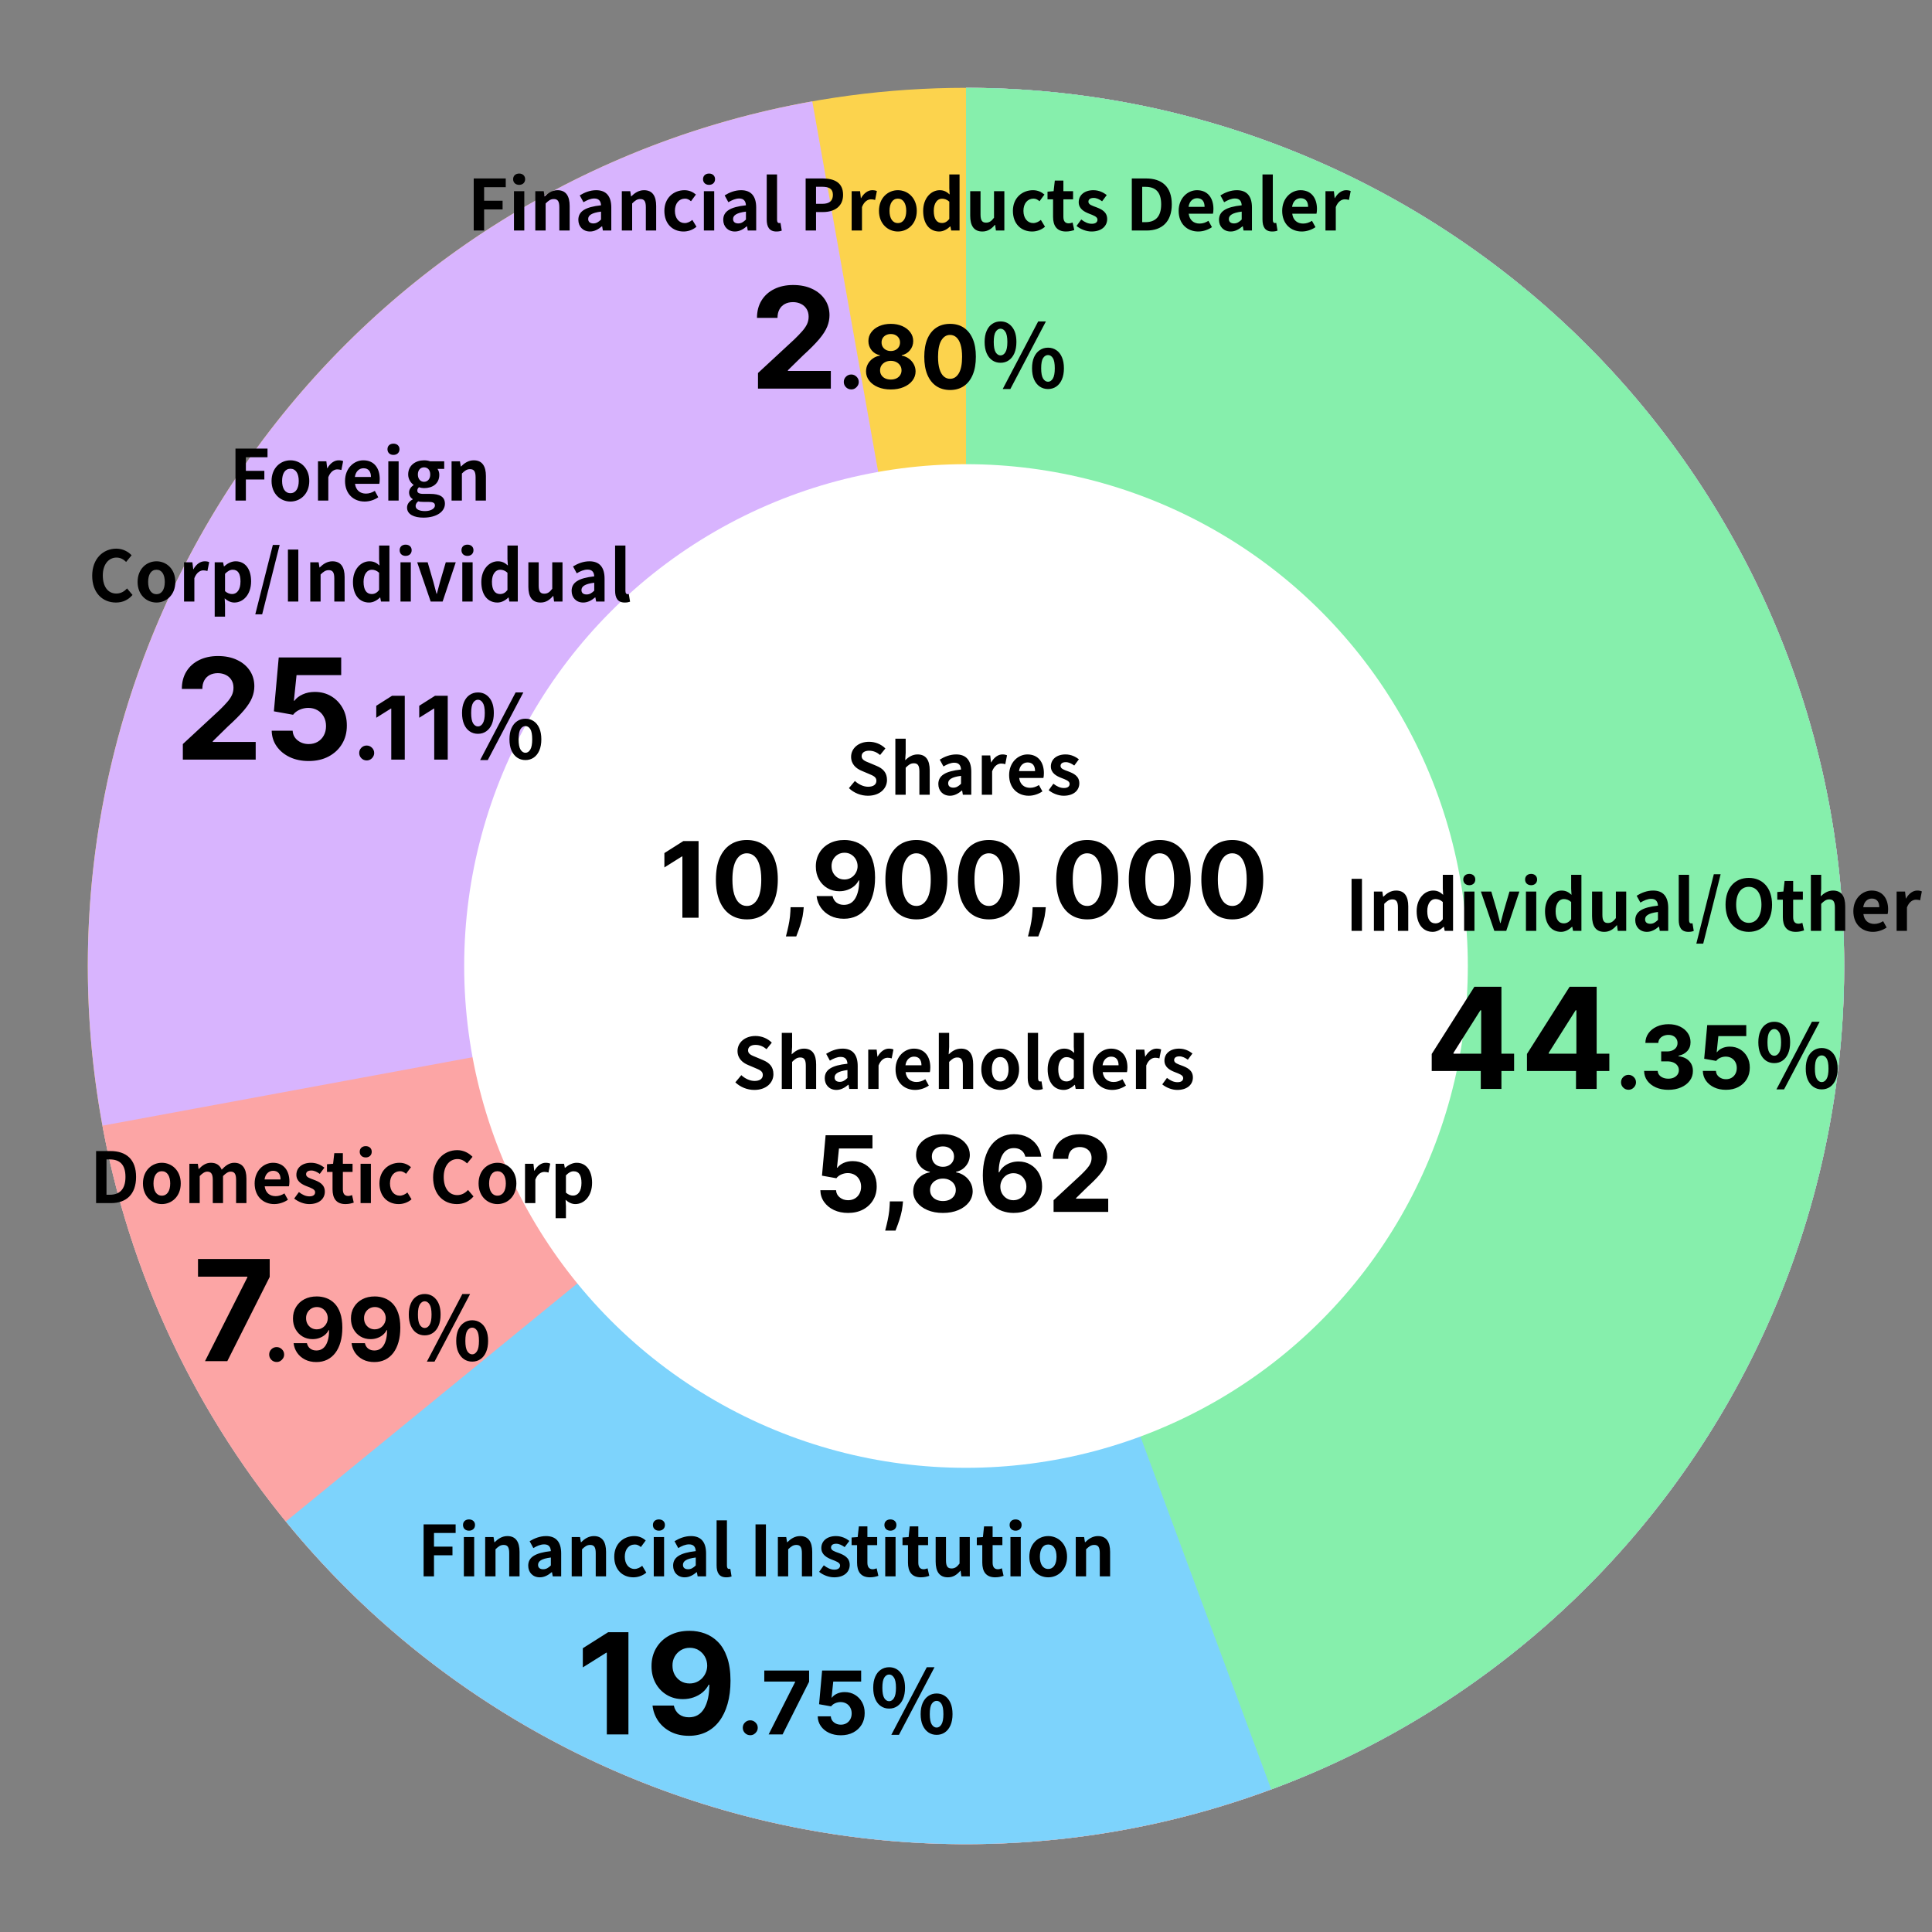 <?xml version="1.0" encoding="UTF-8"?> <svg xmlns="http://www.w3.org/2000/svg" width="440" height="440" viewBox="0 0 440 440" fill="none"><rect x="0" y="0" width="440" height="440" fill="#808080" stroke="none"/><circle cx="220" cy="220" r="200" transform="rotate(-90 220 220)" fill="#FCD34D"></circle><path d="M220 20C271.521 20 321.054 39.882 358.277 75.503C395.5 111.124 417.541 159.735 419.807 211.206C422.072 262.677 404.387 313.037 370.437 351.79C336.487 390.544 288.892 414.701 237.57 419.227C186.249 423.753 135.16 408.299 94.951 376.086C54.743 343.873 28.517 297.386 21.738 246.313C14.96 195.24 28.153 143.521 58.567 101.935C88.981 60.349 134.27 32.105 184.995 23.087L220 220L220 20Z" fill="#D8B4FE"></path><path d="M220 20C258 20 295.214 30.826 327.285 51.21C359.355 71.594 384.954 100.693 401.086 135.1C417.217 169.507 423.212 207.797 418.369 245.487C413.527 283.178 398.047 318.709 373.742 347.92C349.437 377.131 317.313 398.814 281.131 410.429C244.949 422.044 206.207 423.11 169.441 413.504C132.675 403.898 99.406 384.016 73.531 356.186C47.655 328.357 30.243 293.732 23.334 256.365L220 220L220 20Z" fill="#FCA5A5"></path><path d="M220 20C253.741 20 286.934 28.536 316.488 44.814C346.043 61.093 370.999 84.583 389.034 113.1C407.068 141.617 417.595 174.233 419.634 207.912C421.674 241.592 415.159 275.239 400.697 305.724C386.235 336.208 364.296 362.539 336.921 382.264C309.546 401.989 277.626 414.468 244.131 418.539C210.637 422.61 176.657 418.141 145.354 405.548C114.051 392.955 86.443 372.647 65.099 346.514L220 220L220 20Z" fill="#7DD3FC"></path><path d="M220 20C266.919 20 312.344 36.495 348.33 66.601C384.317 96.706 408.573 138.505 416.858 184.686C425.142 230.868 416.927 278.491 393.648 319.228C370.37 359.965 333.511 391.221 289.518 407.529L220 220L220 20Z" fill="#86EFAC"></path><circle cx="220.001" cy="220" r="114.286" fill="white"></circle><path d="M307.808 212H310.176V200.144H307.808V212ZM312.897 212H315.249V205.84C315.905 205.184 316.369 204.832 317.105 204.832C317.985 204.832 318.369 205.312 318.369 206.704V212H320.721V206.416C320.721 204.16 319.889 202.816 317.953 202.816C316.737 202.816 315.825 203.456 315.041 204.224H314.993L314.817 203.04H312.897V212ZM326.299 212.224C327.227 212.224 328.123 211.712 328.779 211.072H328.843L329.019 212H330.923V199.232H328.587V202.384L328.667 203.792C328.027 203.2 327.403 202.816 326.395 202.816C324.459 202.816 322.635 204.608 322.635 207.52C322.635 210.464 324.075 212.224 326.299 212.224ZM326.907 210.288C325.723 210.288 325.051 209.36 325.051 207.504C325.051 205.712 325.899 204.752 326.907 204.752C327.467 204.752 328.043 204.928 328.587 205.424V209.36C328.059 210.032 327.531 210.288 326.907 210.288ZM333.444 212H335.796V203.04H333.444V212ZM334.628 201.6C335.428 201.6 335.988 201.088 335.988 200.304C335.988 199.536 335.428 199.024 334.628 199.024C333.812 199.024 333.252 199.536 333.252 200.304C333.252 201.088 333.812 201.6 334.628 201.6ZM340.319 212H343.039L346.031 203.04H343.775L342.463 207.504C342.223 208.384 341.983 209.312 341.743 210.224H341.663C341.423 209.312 341.183 208.384 340.943 207.504L339.631 203.04H337.263L340.319 212ZM347.522 212H349.874V203.04H347.522V212ZM348.706 201.6C349.506 201.6 350.066 201.088 350.066 200.304C350.066 199.536 349.506 199.024 348.706 199.024C347.89 199.024 347.33 199.536 347.33 200.304C347.33 201.088 347.89 201.6 348.706 201.6ZM355.533 212.224C356.461 212.224 357.357 211.712 358.013 211.072H358.077L358.253 212H360.157V199.232H357.821V202.384L357.901 203.792C357.261 203.2 356.637 202.816 355.629 202.816C353.693 202.816 351.869 204.608 351.869 207.52C351.869 210.464 353.309 212.224 355.533 212.224ZM356.141 210.288C354.957 210.288 354.285 209.36 354.285 207.504C354.285 205.712 355.133 204.752 356.141 204.752C356.701 204.752 357.277 204.928 357.821 205.424V209.36C357.293 210.032 356.765 210.288 356.141 210.288ZM365.35 212.224C366.566 212.224 367.43 211.632 368.198 210.72H368.262L368.438 212H370.358V203.04H368.006V209.088C367.398 209.888 366.918 210.208 366.182 210.208C365.318 210.208 364.934 209.712 364.934 208.336V203.04H362.582V208.64C362.582 210.88 363.414 212.224 365.35 212.224ZM375.074 212.224C376.098 212.224 376.994 211.712 377.778 211.04H377.842L378.002 212H379.922V206.768C379.922 204.176 378.754 202.816 376.482 202.816C375.074 202.816 373.794 203.344 372.738 204L373.586 205.552C374.418 205.072 375.218 204.704 376.05 204.704C377.154 204.704 377.538 205.376 377.586 206.256C373.97 206.64 372.418 207.648 372.418 209.568C372.418 211.088 373.474 212.224 375.074 212.224ZM375.842 210.384C375.154 210.384 374.658 210.08 374.658 209.376C374.658 208.576 375.394 207.968 377.586 207.696V209.504C377.01 210.064 376.514 210.384 375.842 210.384ZM384.527 212.224C385.087 212.224 385.471 212.128 385.743 212.016L385.455 210.272C385.295 210.304 385.231 210.304 385.135 210.304C384.911 210.304 384.671 210.128 384.671 209.584V199.232H382.319V209.488C382.319 211.152 382.895 212.224 384.527 212.224ZM386.326 214.912H387.894L391.862 199.104H390.31L386.326 214.912ZM398.277 212.224C401.413 212.224 403.573 209.872 403.573 206.032C403.573 202.192 401.413 199.936 398.277 199.936C395.141 199.936 392.981 202.176 392.981 206.032C392.981 209.872 395.141 212.224 398.277 212.224ZM398.277 210.176C396.517 210.176 395.397 208.56 395.397 206.032C395.397 203.488 396.517 201.968 398.277 201.968C400.037 201.968 401.157 203.488 401.157 206.032C401.157 208.56 400.037 210.176 398.277 210.176ZM408.974 212.224C409.758 212.224 410.382 212.048 410.862 211.888L410.478 210.176C410.238 210.272 409.886 210.368 409.598 210.368C408.798 210.368 408.382 209.888 408.382 208.864V204.896H410.59V203.04H408.382V200.624H406.43L406.158 203.04L404.766 203.152V204.896H406.03V208.864C406.03 210.864 406.846 212.224 408.974 212.224ZM412.412 212H414.764V205.84C415.42 205.184 415.884 204.832 416.62 204.832C417.5 204.832 417.884 205.312 417.884 206.704V212H420.236V206.416C420.236 204.16 419.404 202.816 417.468 202.816C416.252 202.816 415.372 203.456 414.652 204.128L414.764 202.448V199.232H412.412V212ZM426.551 212.224C427.655 212.224 428.791 211.84 429.671 211.232L428.871 209.792C428.231 210.192 427.591 210.416 426.855 210.416C425.527 210.416 424.567 209.648 424.375 208.176H429.895C429.959 207.968 430.007 207.536 430.007 207.088C430.007 204.624 428.727 202.816 426.263 202.816C424.135 202.816 422.087 204.624 422.087 207.52C422.087 210.48 424.039 212.224 426.551 212.224ZM424.343 206.608C424.519 205.312 425.351 204.64 426.295 204.64C427.447 204.64 427.991 205.408 427.991 206.608H424.343ZM431.944 212H434.296V206.656C434.792 205.36 435.64 204.896 436.344 204.896C436.712 204.896 436.968 204.944 437.288 205.04L437.688 203.008C437.416 202.896 437.128 202.816 436.632 202.816C435.704 202.816 434.744 203.456 434.088 204.624H434.04L433.864 203.04H431.944V212Z" fill="black"></path><path d="M326.065 243.909V240.034L335.781 224.727H339.122V230.091H337.145L331.02 239.784V239.966H344.827V243.909H326.065ZM337.236 248V242.727L337.327 241.011V224.727H341.94V248H337.236ZM347.753 243.909V240.034L357.469 224.727H360.81V230.091H358.832L352.707 239.784V239.966H366.514V243.909H347.753ZM358.923 248V242.727L359.014 241.011V224.727H363.628V248H358.923ZM370.882 248.185C370.413 248.185 370.011 248.019 369.675 247.688C369.343 247.351 369.178 246.949 369.178 246.48C369.178 246.016 369.343 245.618 369.675 245.287C370.011 244.955 370.413 244.79 370.882 244.79C371.337 244.79 371.734 244.955 372.075 245.287C372.416 245.618 372.587 246.016 372.587 246.48C372.587 246.793 372.506 247.079 372.345 247.339C372.189 247.595 371.983 247.801 371.727 247.957C371.472 248.109 371.19 248.185 370.882 248.185ZM379.95 248.199C378.889 248.199 377.945 248.017 377.116 247.652C376.292 247.283 375.641 246.776 375.163 246.132C374.69 245.483 374.446 244.735 374.431 243.888H377.528C377.547 244.243 377.663 244.555 377.876 244.825C378.094 245.09 378.383 245.296 378.743 245.443C379.102 245.59 379.507 245.663 379.957 245.663C380.426 245.663 380.84 245.58 381.2 245.415C381.56 245.249 381.842 245.019 382.045 244.726C382.249 244.432 382.35 244.094 382.35 243.71C382.35 243.322 382.242 242.979 382.024 242.68C381.811 242.377 381.503 242.141 381.1 241.97C380.703 241.8 380.229 241.714 379.68 241.714H378.324V239.456H379.68C380.144 239.456 380.554 239.375 380.909 239.214C381.269 239.054 381.548 238.831 381.747 238.547C381.946 238.258 382.045 237.922 382.045 237.538C382.045 237.174 381.958 236.854 381.782 236.58C381.612 236.3 381.37 236.082 381.058 235.926C380.75 235.77 380.39 235.692 379.978 235.692C379.562 235.692 379.181 235.768 378.835 235.919C378.489 236.066 378.212 236.277 378.004 236.551C377.796 236.826 377.684 237.148 377.67 237.517H374.723C374.737 236.679 374.976 235.94 375.44 235.301C375.904 234.662 376.529 234.162 377.315 233.803C378.106 233.438 378.998 233.256 379.993 233.256C380.996 233.256 381.875 233.438 382.627 233.803C383.38 234.167 383.965 234.66 384.382 235.28C384.803 235.895 385.011 236.587 385.007 237.354C385.011 238.168 384.758 238.848 384.247 239.392C383.74 239.937 383.08 240.282 382.265 240.429V240.543C383.335 240.68 384.15 241.052 384.708 241.658C385.272 242.259 385.551 243.012 385.547 243.916C385.551 244.745 385.312 245.481 384.829 246.125C384.351 246.769 383.69 247.276 382.848 247.645C382.005 248.014 381.039 248.199 379.95 248.199ZM393.07 248.199C392.066 248.199 391.171 248.014 390.385 247.645C389.604 247.276 388.983 246.767 388.524 246.118C388.065 245.469 387.826 244.726 387.807 243.888H390.79C390.823 244.451 391.06 244.908 391.5 245.259C391.94 245.609 392.464 245.784 393.07 245.784C393.553 245.784 393.979 245.678 394.348 245.464C394.722 245.247 395.013 244.946 395.222 244.562C395.435 244.174 395.541 243.729 395.541 243.227C395.541 242.716 395.432 242.266 395.214 241.878C395.001 241.49 394.705 241.187 394.327 240.969C393.948 240.751 393.515 240.64 393.027 240.635C392.601 240.635 392.187 240.723 391.784 240.898C391.386 241.073 391.076 241.312 390.854 241.615L388.119 241.125L388.808 233.455H397.7V235.969H391.344L390.967 239.612H391.053C391.308 239.252 391.694 238.954 392.21 238.717C392.726 238.481 393.304 238.362 393.943 238.362C394.819 238.362 395.6 238.568 396.287 238.98C396.973 239.392 397.516 239.958 397.913 240.678C398.311 241.393 398.508 242.216 398.503 243.149C398.508 244.129 398.28 245 397.821 245.763C397.366 246.52 396.73 247.117 395.911 247.553C395.096 247.983 394.149 248.199 393.07 248.199ZM404.069 242.12C403.362 242.12 402.735 241.933 402.189 241.56C401.642 241.187 401.215 240.647 400.909 239.94C400.602 239.22 400.449 238.367 400.449 237.38C400.449 236.393 400.602 235.553 400.909 234.86C401.215 234.153 401.642 233.62 402.189 233.26C402.735 232.887 403.362 232.7 404.069 232.7C405.135 232.7 406.002 233.107 406.669 233.92C407.349 234.733 407.689 235.887 407.689 237.38C407.689 238.367 407.535 239.22 407.229 239.94C406.922 240.647 406.495 241.187 405.949 241.56C405.415 241.933 404.789 242.12 404.069 242.12ZM404.069 240.44C404.509 240.44 404.875 240.207 405.169 239.74C405.475 239.26 405.629 238.473 405.629 237.38C405.629 236.287 405.475 235.513 405.169 235.06C404.875 234.593 404.509 234.36 404.069 234.36C403.642 234.36 403.275 234.593 402.969 235.06C402.675 235.513 402.529 236.287 402.529 237.38C402.529 238.473 402.675 239.26 402.969 239.74C403.275 240.207 403.642 240.44 404.069 240.44ZM414.889 248.1C414.182 248.1 413.555 247.913 413.009 247.54C412.462 247.167 412.029 246.627 411.709 245.92C411.402 245.213 411.249 244.367 411.249 243.38C411.249 242.38 411.402 241.533 411.709 240.84C412.029 240.133 412.462 239.6 413.009 239.24C413.555 238.867 414.182 238.68 414.889 238.68C415.595 238.68 416.222 238.867 416.769 239.24C417.315 239.6 417.742 240.133 418.049 240.84C418.355 241.533 418.509 242.38 418.509 243.38C418.509 244.367 418.355 245.213 418.049 245.92C417.742 246.627 417.315 247.167 416.769 247.54C416.222 247.913 415.595 248.1 414.889 248.1ZM414.889 246.44C415.329 246.44 415.695 246.2 415.989 245.72C416.282 245.24 416.429 244.46 416.429 243.38C416.429 242.273 416.282 241.493 415.989 241.04C415.695 240.587 415.329 240.36 414.889 240.36C414.449 240.36 414.075 240.587 413.769 241.04C413.475 241.493 413.329 242.273 413.329 243.38C413.329 244.46 413.475 245.24 413.769 245.72C414.075 246.2 414.449 246.44 414.889 246.44ZM404.569 248.1L412.649 232.7H414.409L406.309 248.1H404.569Z" fill="black"></path><path d="M96.472 359H98.84V354.2H103.048V352.232H98.84V349.128H103.768V347.16H96.472V359ZM105.639 359H107.991V350.056H105.639V359ZM106.807 348.6C107.623 348.6 108.183 348.088 108.183 347.304C108.183 346.536 107.623 346.04 106.807 346.04C105.991 346.04 105.447 346.536 105.447 347.304C105.447 348.088 105.991 348.6 106.807 348.6ZM110.498 359H112.85V352.84C113.506 352.2 113.97 351.848 114.706 351.848C115.57 351.848 115.97 352.312 115.97 353.72V359H118.322V353.416C118.322 351.176 117.474 349.832 115.554 349.832C114.338 349.832 113.41 350.472 112.642 351.24H112.594L112.402 350.056H110.498V359ZM122.94 359.224C123.964 359.224 124.86 358.728 125.644 358.056H125.708L125.884 359H127.804V353.784C127.804 351.176 126.636 349.832 124.364 349.832C122.94 349.832 121.676 350.36 120.62 351L121.468 352.568C122.284 352.072 123.1 351.72 123.932 351.72C125.036 351.72 125.404 352.376 125.452 353.256C121.852 353.656 120.3 354.664 120.3 356.568C120.3 358.104 121.34 359.224 122.94 359.224ZM123.708 357.384C123.02 357.384 122.54 357.08 122.54 356.392C122.54 355.576 123.26 354.984 125.452 354.712V356.52C124.876 357.08 124.38 357.384 123.708 357.384ZM130.202 359H132.554V352.84C133.21 352.2 133.674 351.848 134.41 351.848C135.274 351.848 135.674 352.312 135.674 353.72V359H138.026V353.416C138.026 351.176 137.178 349.832 135.258 349.832C134.042 349.832 133.114 350.472 132.346 351.24H132.298L132.106 350.056H130.202V359ZM144.244 359.224C145.236 359.224 146.34 358.888 147.188 358.152L146.26 356.6C145.764 357 145.156 357.32 144.5 357.32C143.22 357.32 142.292 356.216 142.292 354.536C142.292 352.84 143.204 351.752 144.596 351.752C145.076 351.752 145.508 351.944 145.956 352.328L147.06 350.824C146.404 350.248 145.572 349.832 144.452 349.832C142.02 349.832 139.892 351.56 139.892 354.536C139.892 357.496 141.78 359.224 144.244 359.224ZM148.889 359H151.241V350.056H148.889V359ZM150.057 348.6C150.873 348.6 151.433 348.088 151.433 347.304C151.433 346.536 150.873 346.04 150.057 346.04C149.241 346.04 148.697 346.536 148.697 347.304C148.697 348.088 149.241 348.6 150.057 348.6ZM155.94 359.224C156.964 359.224 157.86 358.728 158.644 358.056H158.708L158.884 359H160.804V353.784C160.804 351.176 159.636 349.832 157.364 349.832C155.94 349.832 154.676 350.36 153.62 351L154.468 352.568C155.284 352.072 156.1 351.72 156.932 351.72C158.036 351.72 158.404 352.376 158.452 353.256C154.852 353.656 153.3 354.664 153.3 356.568C153.3 358.104 154.34 359.224 155.94 359.224ZM156.708 357.384C156.02 357.384 155.54 357.08 155.54 356.392C155.54 355.576 156.26 354.984 158.452 354.712V356.52C157.876 357.08 157.38 357.384 156.708 357.384ZM165.41 359.224C165.97 359.224 166.338 359.128 166.61 359.032L166.322 357.288C166.161 357.32 166.098 357.32 166.018 357.32C165.794 357.32 165.554 357.144 165.554 356.584V346.248H163.202V356.488C163.202 358.152 163.762 359.224 165.41 359.224ZM172.065 359H174.433V347.16H172.065V359ZM177.155 359H179.507V352.84C180.163 352.2 180.627 351.848 181.363 351.848C182.227 351.848 182.627 352.312 182.627 353.72V359H184.979V353.416C184.979 351.176 184.131 349.832 182.211 349.832C180.995 349.832 180.067 350.472 179.299 351.24H179.251L179.059 350.056H177.155V359ZM189.965 359.224C192.285 359.224 193.517 357.976 193.517 356.392C193.517 354.744 192.221 354.136 191.037 353.688C190.077 353.352 189.261 353.096 189.261 352.456C189.261 351.928 189.629 351.576 190.445 351.576C191.101 351.576 191.741 351.896 192.365 352.344L193.437 350.936C192.701 350.36 191.677 349.832 190.381 349.832C188.333 349.832 187.053 350.968 187.053 352.552C187.053 354.072 188.317 354.744 189.453 355.192C190.381 355.544 191.325 355.864 191.325 356.52C191.325 357.08 190.909 357.48 190.013 357.48C189.181 357.48 188.429 357.112 187.613 356.488L186.557 357.976C187.437 358.712 188.765 359.224 189.965 359.224ZM198.137 359.224C198.937 359.224 199.561 359.048 200.041 358.888L199.657 357.176C199.401 357.272 199.065 357.384 198.761 357.384C197.977 357.384 197.545 356.904 197.545 355.88V351.896H199.769V350.056H197.545V347.624H195.593L195.337 350.056L193.945 350.152V351.896H195.193V355.88C195.193 357.88 196.009 359.224 198.137 359.224ZM201.608 359H203.96V350.056H201.608V359ZM202.776 348.6C203.592 348.6 204.152 348.088 204.152 347.304C204.152 346.536 203.592 346.04 202.776 346.04C201.96 346.04 201.416 346.536 201.416 347.304C201.416 348.088 201.96 348.6 202.776 348.6ZM209.731 359.224C210.531 359.224 211.155 359.048 211.635 358.888L211.251 357.176C210.995 357.272 210.659 357.384 210.355 357.384C209.571 357.384 209.139 356.904 209.139 355.88V351.896H211.363V350.056H209.139V347.624H207.187L206.931 350.056L205.539 350.152V351.896H206.787V355.88C206.787 357.88 207.603 359.224 209.731 359.224ZM215.874 359.224C217.09 359.224 217.938 358.632 218.722 357.72H218.77L218.946 359H220.866V350.056H218.53V356.088C217.922 356.888 217.442 357.208 216.706 357.208C215.826 357.208 215.442 356.728 215.442 355.352V350.056H213.09V355.64C213.09 357.896 213.938 359.224 215.874 359.224ZM226.653 359.224C227.453 359.224 228.077 359.048 228.557 358.888L228.173 357.176C227.917 357.272 227.581 357.384 227.277 357.384C226.493 357.384 226.061 356.904 226.061 355.88V351.896H228.285V350.056H226.061V347.624H224.109L223.853 350.056L222.461 350.152V351.896H223.709V355.88C223.709 357.88 224.525 359.224 226.653 359.224ZM230.123 359H232.475V350.056H230.123V359ZM231.291 348.6C232.107 348.6 232.667 348.088 232.667 347.304C232.667 346.536 232.107 346.04 231.291 346.04C230.475 346.04 229.931 346.536 229.931 347.304C229.931 348.088 230.475 348.6 231.291 348.6ZM238.727 359.224C240.967 359.224 243.015 357.496 243.015 354.536C243.015 351.56 240.967 349.832 238.727 349.832C236.471 349.832 234.423 351.56 234.423 354.536C234.423 357.496 236.471 359.224 238.727 359.224ZM238.727 357.32C237.495 357.32 236.823 356.216 236.823 354.536C236.823 352.84 237.495 351.752 238.727 351.752C239.943 351.752 240.615 352.84 240.615 354.536C240.615 356.216 239.943 357.32 238.727 357.32ZM244.998 359H247.35V352.84C248.006 352.2 248.47 351.848 249.206 351.848C250.07 351.848 250.47 352.312 250.47 353.72V359H252.822V353.416C252.822 351.176 251.974 349.832 250.054 349.832C248.838 349.832 247.91 350.472 247.142 351.24H247.094L246.902 350.056H244.998V359Z" fill="black"></path><path d="M143.121 371.727V395H138.2V376.398H138.064L132.734 379.739V375.375L138.496 371.727H143.121ZM157.072 371.409C158.269 371.409 159.421 371.61 160.527 372.011C161.641 372.413 162.633 373.053 163.504 373.932C164.383 374.811 165.076 375.977 165.584 377.432C166.099 378.879 166.36 380.655 166.368 382.761C166.368 384.739 166.144 386.504 165.697 388.057C165.258 389.602 164.625 390.917 163.8 392C162.974 393.083 161.978 393.909 160.811 394.477C159.644 395.038 158.341 395.318 156.902 395.318C155.349 395.318 153.978 395.019 152.788 394.42C151.599 393.814 150.641 392.992 149.913 391.955C149.194 390.909 148.758 389.735 148.607 388.432H153.459C153.648 389.28 154.046 389.939 154.652 390.409C155.258 390.871 156.008 391.102 156.902 391.102C158.417 391.102 159.569 390.443 160.357 389.125C161.144 387.799 161.542 385.985 161.55 383.682H161.391C161.042 384.364 160.572 384.951 159.982 385.443C159.391 385.928 158.713 386.303 157.947 386.568C157.19 386.833 156.383 386.966 155.527 386.966C154.156 386.966 152.932 386.644 151.857 386C150.781 385.356 149.932 384.47 149.311 383.341C148.69 382.212 148.379 380.924 148.379 379.477C148.372 377.917 148.732 376.527 149.459 375.307C150.186 374.087 151.201 373.133 152.504 372.443C153.815 371.746 155.338 371.402 157.072 371.409ZM157.107 375.273C156.341 375.273 155.66 375.455 155.061 375.818C154.47 376.182 154 376.67 153.652 377.284C153.311 377.898 153.144 378.583 153.152 379.341C153.152 380.106 153.319 380.795 153.652 381.409C153.993 382.015 154.455 382.5 155.038 382.864C155.629 383.22 156.304 383.398 157.061 383.398C157.629 383.398 158.156 383.292 158.641 383.08C159.125 382.867 159.546 382.576 159.902 382.205C160.266 381.826 160.55 381.39 160.754 380.898C160.959 380.405 161.061 379.883 161.061 379.33C161.054 378.595 160.879 377.92 160.538 377.307C160.197 376.693 159.728 376.201 159.129 375.83C158.531 375.458 157.857 375.273 157.107 375.273ZM170.866 395.185C170.398 395.185 169.995 395.019 169.659 394.688C169.328 394.351 169.162 393.949 169.162 393.48C169.162 393.016 169.328 392.618 169.659 392.287C169.995 391.955 170.398 391.79 170.866 391.79C171.321 391.79 171.719 391.955 172.06 392.287C172.401 392.618 172.571 393.016 172.571 393.48C172.571 393.793 172.491 394.079 172.33 394.339C172.173 394.595 171.967 394.801 171.712 394.957C171.456 395.109 171.174 395.185 170.866 395.185ZM175.055 395L181.085 383.068V382.969H174.061V380.455H184.267V383.004L178.23 395H175.055ZM191.491 395.199C190.488 395.199 189.593 395.014 188.807 394.645C188.026 394.276 187.405 393.767 186.946 393.118C186.487 392.469 186.248 391.726 186.229 390.888H189.212C189.245 391.451 189.482 391.908 189.922 392.259C190.362 392.609 190.885 392.784 191.491 392.784C191.974 392.784 192.401 392.678 192.77 392.464C193.144 392.247 193.435 391.946 193.643 391.562C193.857 391.174 193.963 390.729 193.963 390.227C193.963 389.716 193.854 389.266 193.636 388.878C193.423 388.49 193.127 388.187 192.749 387.969C192.37 387.751 191.937 387.64 191.449 387.635C191.023 387.635 190.608 387.723 190.206 387.898C189.808 388.073 189.498 388.312 189.276 388.615L186.541 388.125L187.23 380.455H196.122V382.969H189.766L189.389 386.612H189.474C189.73 386.252 190.116 385.954 190.632 385.717C191.148 385.481 191.726 385.362 192.365 385.362C193.241 385.362 194.022 385.568 194.709 385.98C195.395 386.392 195.938 386.958 196.335 387.678C196.733 388.393 196.929 389.216 196.925 390.149C196.929 391.129 196.702 392 196.243 392.763C195.788 393.52 195.152 394.117 194.332 394.553C193.518 394.983 192.571 395.199 191.491 395.199ZM202.491 389.12C201.784 389.12 201.157 388.933 200.611 388.56C200.064 388.187 199.637 387.647 199.331 386.94C199.024 386.22 198.871 385.367 198.871 384.38C198.871 383.393 199.024 382.553 199.331 381.86C199.637 381.153 200.064 380.62 200.611 380.26C201.157 379.887 201.784 379.7 202.491 379.7C203.557 379.7 204.424 380.107 205.091 380.92C205.771 381.733 206.111 382.887 206.111 384.38C206.111 385.367 205.957 386.22 205.651 386.94C205.344 387.647 204.917 388.187 204.371 388.56C203.837 388.933 203.211 389.12 202.491 389.12ZM202.491 387.44C202.931 387.44 203.297 387.207 203.591 386.74C203.897 386.26 204.051 385.473 204.051 384.38C204.051 383.287 203.897 382.513 203.591 382.06C203.297 381.593 202.931 381.36 202.491 381.36C202.064 381.36 201.697 381.593 201.391 382.06C201.097 382.513 200.951 383.287 200.951 384.38C200.951 385.473 201.097 386.26 201.391 386.74C201.697 387.207 202.064 387.44 202.491 387.44ZM213.311 395.1C212.604 395.1 211.977 394.913 211.431 394.54C210.884 394.167 210.451 393.627 210.131 392.92C209.824 392.213 209.671 391.367 209.671 390.38C209.671 389.38 209.824 388.533 210.131 387.84C210.451 387.133 210.884 386.6 211.431 386.24C211.977 385.867 212.604 385.68 213.311 385.68C214.017 385.68 214.644 385.867 215.191 386.24C215.737 386.6 216.164 387.133 216.471 387.84C216.777 388.533 216.931 389.38 216.931 390.38C216.931 391.367 216.777 392.213 216.471 392.92C216.164 393.627 215.737 394.167 215.191 394.54C214.644 394.913 214.017 395.1 213.311 395.1ZM213.311 393.44C213.751 393.44 214.117 393.2 214.411 392.72C214.704 392.24 214.851 391.46 214.851 390.38C214.851 389.273 214.704 388.493 214.411 388.04C214.117 387.587 213.751 387.36 213.311 387.36C212.871 387.36 212.497 387.587 212.191 388.04C211.897 388.493 211.751 389.273 211.751 390.38C211.751 391.46 211.897 392.24 212.191 392.72C212.497 393.2 212.871 393.44 213.311 393.44ZM202.991 395.1L211.071 379.7H212.831L204.731 395.1H202.991Z" fill="black"></path><path d="M21.886 274H25.262C28.75 274 30.99 272.016 30.99 268.032C30.99 264.032 28.75 262.144 25.134 262.144H21.886V274ZM24.254 272.096V264.048H24.99C27.198 264.048 28.574 265.136 28.574 268.032C28.574 270.912 27.198 272.096 24.99 272.096H24.254ZM36.86 274.224C39.1 274.224 41.164 272.496 41.164 269.52C41.164 266.544 39.1 264.816 36.86 264.816C34.62 264.816 32.556 266.544 32.556 269.52C32.556 272.496 34.62 274.224 36.86 274.224ZM36.86 272.304C35.644 272.304 34.956 271.216 34.956 269.52C34.956 267.84 35.644 266.736 36.86 266.736C38.076 266.736 38.764 267.84 38.764 269.52C38.764 271.216 38.076 272.304 36.86 272.304ZM43.131 274H45.483V267.84C46.107 267.168 46.683 266.832 47.195 266.832C48.043 266.832 48.459 267.312 48.459 268.704V274H50.795V267.84C51.435 267.168 52.011 266.832 52.523 266.832C53.371 266.832 53.771 267.312 53.771 268.704V274H56.123V268.416C56.123 266.16 55.243 264.816 53.339 264.816C52.171 264.816 51.307 265.52 50.491 266.384C50.059 265.392 49.307 264.816 48.027 264.816C46.859 264.816 46.027 265.456 45.275 266.24H45.227L45.051 265.04H43.131V274ZM62.457 274.224C63.561 274.224 64.697 273.84 65.577 273.232L64.777 271.792C64.137 272.192 63.497 272.416 62.761 272.416C61.433 272.416 60.473 271.648 60.281 270.176H65.801C65.865 269.968 65.913 269.536 65.913 269.088C65.913 266.624 64.633 264.816 62.169 264.816C60.041 264.816 57.993 266.624 57.993 269.52C57.993 272.48 59.945 274.224 62.457 274.224ZM60.249 268.608C60.425 267.312 61.257 266.64 62.201 266.64C63.353 266.64 63.897 267.408 63.897 268.608H60.249ZM70.41 274.224C72.746 274.224 73.978 272.96 73.978 271.392C73.978 269.728 72.666 269.136 71.482 268.688C70.538 268.336 69.706 268.096 69.706 267.44C69.706 266.928 70.09 266.576 70.906 266.576C71.562 266.576 72.186 266.88 72.826 267.344L73.882 265.92C73.146 265.36 72.138 264.816 70.842 264.816C68.794 264.816 67.498 265.952 67.498 267.552C67.498 269.056 68.762 269.744 69.898 270.176C70.842 270.544 71.77 270.848 71.77 271.52C71.77 272.08 71.37 272.464 70.474 272.464C69.642 272.464 68.874 272.112 68.074 271.488L67.002 272.96C67.898 273.696 69.21 274.224 70.41 274.224ZM78.677 274.224C79.461 274.224 80.085 274.048 80.565 273.888L80.181 272.176C79.941 272.272 79.589 272.368 79.301 272.368C78.501 272.368 78.085 271.888 78.085 270.864V266.896H80.293V265.04H78.085V262.624H76.133L75.861 265.04L74.469 265.152V266.896H75.733V270.864C75.733 272.864 76.549 274.224 78.677 274.224ZM82.116 274H84.468V265.04H82.116V274ZM83.3 263.6C84.1 263.6 84.66 263.088 84.66 262.304C84.66 261.536 84.1 261.024 83.3 261.024C82.484 261.024 81.924 261.536 81.924 262.304C81.924 263.088 82.484 263.6 83.3 263.6ZM90.783 274.224C91.775 274.224 92.863 273.888 93.727 273.136L92.783 271.584C92.287 272 91.679 272.304 91.039 272.304C89.759 272.304 88.815 271.216 88.815 269.52C88.815 267.84 89.743 266.736 91.119 266.736C91.615 266.736 92.031 266.944 92.479 267.328L93.599 265.808C92.943 265.248 92.095 264.816 90.991 264.816C88.559 264.816 86.415 266.544 86.415 269.52C86.415 272.496 88.303 274.224 90.783 274.224ZM104.061 274.224C105.597 274.224 106.861 273.616 107.837 272.48L106.589 271.008C105.949 271.696 105.165 272.176 104.141 272.176C102.269 272.176 101.053 270.624 101.053 268.048C101.053 265.504 102.397 263.968 104.189 263.968C105.085 263.968 105.773 264.384 106.381 264.96L107.613 263.456C106.845 262.656 105.645 261.936 104.141 261.936C101.149 261.936 98.637 264.224 98.637 268.128C98.637 272.08 101.069 274.224 104.061 274.224ZM113.297 274.224C115.537 274.224 117.601 272.496 117.601 269.52C117.601 266.544 115.537 264.816 113.297 264.816C111.057 264.816 108.993 266.544 108.993 269.52C108.993 272.496 111.057 274.224 113.297 274.224ZM113.297 272.304C112.081 272.304 111.393 271.216 111.393 269.52C111.393 267.84 112.081 266.736 113.297 266.736C114.513 266.736 115.201 267.84 115.201 269.52C115.201 271.216 114.513 272.304 113.297 272.304ZM119.569 274H121.921V268.656C122.417 267.36 123.265 266.896 123.969 266.896C124.337 266.896 124.593 266.944 124.913 267.04L125.313 265.008C125.041 264.896 124.753 264.816 124.257 264.816C123.329 264.816 122.369 265.456 121.713 266.624H121.665L121.489 265.04H119.569V274ZM126.537 277.44H128.889V274.72L128.809 273.248C129.497 273.872 130.249 274.224 131.033 274.224C133.001 274.224 134.841 272.448 134.841 269.376C134.841 266.624 133.529 264.816 131.321 264.816C130.361 264.816 129.433 265.328 128.681 265.968H128.633L128.457 265.04H126.537V277.44ZM130.505 272.288C130.025 272.288 129.449 272.112 128.889 271.616V267.68C129.497 267.056 130.041 266.752 130.649 266.752C131.881 266.752 132.425 267.696 132.425 269.408C132.425 271.36 131.593 272.288 130.505 272.288Z" fill="black"></path><path d="M46.686 310L56.334 290.909V290.75H45.095V286.727H61.425V290.807L51.766 310H46.686ZM63.007 310.185C62.538 310.185 62.135 310.019 61.799 309.688C61.468 309.351 61.302 308.949 61.302 308.48C61.302 308.016 61.468 307.618 61.799 307.287C62.135 306.955 62.538 306.79 63.007 306.79C63.461 306.79 63.859 306.955 64.2 307.287C64.541 307.618 64.711 308.016 64.711 308.48C64.711 308.793 64.631 309.079 64.47 309.339C64.313 309.595 64.107 309.801 63.852 309.957C63.596 310.109 63.314 310.185 63.007 310.185ZM72.156 295.256C72.904 295.256 73.624 295.381 74.315 295.632C75.011 295.883 75.631 296.283 76.176 296.832C76.725 297.382 77.158 298.111 77.476 299.02C77.798 299.924 77.961 301.035 77.966 302.351C77.966 303.587 77.826 304.69 77.547 305.661C77.272 306.626 76.877 307.448 76.361 308.125C75.844 308.802 75.222 309.318 74.493 309.673C73.763 310.024 72.949 310.199 72.049 310.199C71.079 310.199 70.222 310.012 69.478 309.638C68.735 309.259 68.136 308.745 67.682 308.097C67.232 307.443 66.96 306.709 66.865 305.895H69.897C70.016 306.425 70.264 306.837 70.643 307.131C71.022 307.42 71.491 307.564 72.049 307.564C72.996 307.564 73.716 307.152 74.209 306.328C74.701 305.5 74.95 304.366 74.954 302.926H74.855C74.637 303.352 74.344 303.719 73.974 304.027C73.605 304.33 73.181 304.564 72.703 304.73C72.229 304.896 71.725 304.979 71.19 304.979C70.333 304.979 69.569 304.777 68.896 304.375C68.224 303.973 67.694 303.419 67.305 302.713C66.917 302.008 66.723 301.203 66.723 300.298C66.718 299.323 66.943 298.454 67.397 297.692C67.852 296.929 68.487 296.333 69.301 295.902C70.12 295.466 71.072 295.251 72.156 295.256ZM72.177 297.67C71.699 297.67 71.273 297.784 70.899 298.011C70.53 298.239 70.236 298.544 70.018 298.928C69.805 299.311 69.701 299.74 69.706 300.213C69.706 300.691 69.81 301.122 70.018 301.506C70.231 301.884 70.52 302.187 70.885 302.415C71.254 302.637 71.675 302.749 72.149 302.749C72.504 302.749 72.833 302.682 73.136 302.55C73.439 302.417 73.702 302.235 73.924 302.003C74.152 301.766 74.329 301.494 74.457 301.186C74.585 300.878 74.649 300.552 74.649 300.206C74.644 299.747 74.535 299.325 74.322 298.942C74.109 298.558 73.816 298.25 73.442 298.018C73.067 297.786 72.646 297.67 72.177 297.67ZM85.359 295.256C86.107 295.256 86.827 295.381 87.518 295.632C88.214 295.883 88.835 296.283 89.379 296.832C89.928 297.382 90.362 298.111 90.679 299.02C91.001 299.924 91.164 301.035 91.169 302.351C91.169 303.587 91.029 304.69 90.75 305.661C90.475 306.626 90.08 307.448 89.564 308.125C89.048 308.802 88.425 309.318 87.696 309.673C86.967 310.024 86.152 310.199 85.253 310.199C84.282 310.199 83.425 310.012 82.682 309.638C81.938 309.259 81.339 308.745 80.885 308.097C80.435 307.443 80.163 306.709 80.068 305.895H83.101C83.219 306.425 83.468 306.837 83.846 307.131C84.225 307.42 84.694 307.564 85.253 307.564C86.2 307.564 86.919 307.152 87.412 306.328C87.904 305.5 88.153 304.366 88.157 302.926H88.058C87.84 303.352 87.547 303.719 87.177 304.027C86.808 304.33 86.384 304.564 85.906 304.73C85.433 304.896 84.928 304.979 84.393 304.979C83.536 304.979 82.772 304.777 82.099 304.375C81.427 303.973 80.897 303.419 80.508 302.713C80.12 302.008 79.926 301.203 79.926 300.298C79.921 299.323 80.146 298.454 80.601 297.692C81.055 296.929 81.69 296.333 82.504 295.902C83.323 295.466 84.275 295.251 85.359 295.256ZM85.38 297.67C84.902 297.67 84.476 297.784 84.102 298.011C83.733 298.239 83.439 298.544 83.221 298.928C83.008 299.311 82.904 299.74 82.909 300.213C82.909 300.691 83.013 301.122 83.221 301.506C83.434 301.884 83.723 302.187 84.088 302.415C84.457 302.637 84.879 302.749 85.352 302.749C85.707 302.749 86.036 302.682 86.339 302.55C86.642 302.417 86.905 302.235 87.128 302.003C87.355 301.766 87.532 301.494 87.66 301.186C87.788 300.878 87.852 300.552 87.852 300.206C87.847 299.747 87.738 299.325 87.525 298.942C87.312 298.558 87.019 298.25 86.645 298.018C86.271 297.786 85.849 297.67 85.38 297.67ZM96.721 304.12C96.014 304.12 95.387 303.933 94.841 303.56C94.294 303.187 93.867 302.647 93.561 301.94C93.254 301.22 93.1 300.367 93.1 299.38C93.1 298.393 93.254 297.553 93.561 296.86C93.867 296.153 94.294 295.62 94.841 295.26C95.387 294.887 96.014 294.7 96.721 294.7C97.787 294.7 98.654 295.107 99.32 295.92C100.001 296.733 100.341 297.887 100.341 299.38C100.341 300.367 100.187 301.22 99.88 301.94C99.574 302.647 99.147 303.187 98.6 303.56C98.067 303.933 97.441 304.12 96.721 304.12ZM96.721 302.44C97.16 302.44 97.527 302.207 97.82 301.74C98.127 301.26 98.281 300.473 98.281 299.38C98.281 298.287 98.127 297.513 97.82 297.06C97.527 296.593 97.16 296.36 96.721 296.36C96.294 296.36 95.927 296.593 95.621 297.06C95.327 297.513 95.18 298.287 95.18 299.38C95.18 300.473 95.327 301.26 95.621 301.74C95.927 302.207 96.294 302.44 96.721 302.44ZM107.541 310.1C106.834 310.1 106.207 309.913 105.661 309.54C105.114 309.167 104.681 308.627 104.361 307.92C104.054 307.213 103.901 306.367 103.901 305.38C103.901 304.38 104.054 303.533 104.361 302.84C104.681 302.133 105.114 301.6 105.661 301.24C106.207 300.867 106.834 300.68 107.541 300.68C108.247 300.68 108.874 300.867 109.421 301.24C109.967 301.6 110.394 302.133 110.701 302.84C111.007 303.533 111.161 304.38 111.161 305.38C111.161 306.367 111.007 307.213 110.701 307.92C110.394 308.627 109.967 309.167 109.421 309.54C108.874 309.913 108.247 310.1 107.541 310.1ZM107.541 308.44C107.981 308.44 108.347 308.2 108.641 307.72C108.934 307.24 109.081 306.46 109.081 305.38C109.081 304.273 108.934 303.493 108.641 303.04C108.347 302.587 107.981 302.36 107.541 302.36C107.101 302.36 106.727 302.587 106.421 303.04C106.127 303.493 105.981 304.273 105.981 305.38C105.981 306.46 106.127 307.24 106.421 307.72C106.727 308.2 107.101 308.44 107.541 308.44ZM97.221 310.1L105.301 294.7H107.061L98.96 310.1H97.221Z" fill="black"></path><path d="M53.628 114H55.996V109.2H60.204V107.232H55.996V104.128H60.924V102.16H53.628V114ZM66.149 114.224C68.389 114.224 70.437 112.496 70.437 109.536C70.437 106.56 68.389 104.832 66.149 104.832C63.893 104.832 61.845 106.56 61.845 109.536C61.845 112.496 63.893 114.224 66.149 114.224ZM66.149 112.32C64.917 112.32 64.245 111.216 64.245 109.536C64.245 107.84 64.917 106.752 66.149 106.752C67.365 106.752 68.037 107.84 68.037 109.536C68.037 111.216 67.365 112.32 66.149 112.32ZM72.42 114H74.772V108.672C75.268 107.376 76.116 106.896 76.804 106.896C77.188 106.896 77.428 106.96 77.748 107.04L78.148 105.024C77.876 104.896 77.588 104.832 77.108 104.832C76.18 104.832 75.204 105.456 74.564 106.64H74.516L74.324 105.056H72.42V114ZM83.043 114.224C84.147 114.224 85.267 113.856 86.147 113.248L85.363 111.792C84.707 112.192 84.067 112.416 83.347 112.416C82.019 112.416 81.059 111.664 80.851 110.192H86.387C86.435 109.968 86.483 109.552 86.483 109.104C86.483 106.624 85.219 104.832 82.739 104.832C80.627 104.832 78.579 106.624 78.579 109.536C78.579 112.496 80.531 114.224 83.043 114.224ZM80.819 108.624C81.011 107.312 81.843 106.64 82.787 106.64C83.939 106.64 84.483 107.408 84.483 108.624H80.819ZM88.436 114H90.788V105.056H88.436V114ZM89.604 103.6C90.42 103.6 90.98 103.088 90.98 102.304C90.98 101.536 90.42 101.04 89.604 101.04C88.788 101.04 88.244 101.536 88.244 102.304C88.244 103.088 88.788 103.6 89.604 103.6ZM96.431 117.888C99.423 117.888 101.327 116.528 101.327 114.72C101.327 113.136 100.143 112.48 97.983 112.48H96.447C95.407 112.48 95.039 112.208 95.039 111.744C95.039 111.376 95.183 111.184 95.423 110.96C95.823 111.104 96.223 111.168 96.575 111.168C98.511 111.168 100.047 110.16 100.047 108.128C100.047 107.584 99.871 107.088 99.631 106.784H101.167V105.056H97.935C97.567 104.912 97.087 104.832 96.575 104.832C94.687 104.832 92.959 105.952 92.959 108.064C92.959 109.12 93.551 109.968 94.175 110.416V110.48C93.615 110.864 93.167 111.472 93.167 112.144C93.167 112.88 93.519 113.36 93.983 113.664V113.744C93.151 114.192 92.703 114.848 92.703 115.6C92.703 117.168 94.335 117.888 96.431 117.888ZM96.575 109.728C95.791 109.728 95.167 109.12 95.167 108.064C95.167 107.008 95.791 106.432 96.575 106.432C97.375 106.432 97.983 107.008 97.983 108.064C97.983 109.12 97.359 109.728 96.575 109.728ZM96.799 116.4C95.487 116.4 94.655 115.984 94.655 115.232C94.655 114.864 94.831 114.512 95.247 114.176C95.567 114.272 95.935 114.304 96.479 114.304H97.567C98.527 114.304 99.055 114.48 99.055 115.12C99.055 115.808 98.143 116.4 96.799 116.4ZM102.842 114H105.194V107.84C105.85 107.2 106.314 106.848 107.05 106.848C107.914 106.848 108.314 107.312 108.314 108.72V114H110.666V108.416C110.666 106.176 109.818 104.832 107.898 104.832C106.682 104.832 105.754 105.472 104.986 106.24H104.938L104.746 105.056H102.842V114ZM26.405 137.224C27.941 137.224 29.205 136.632 30.181 135.496L28.933 134.008C28.309 134.696 27.509 135.176 26.501 135.176C24.613 135.176 23.413 133.64 23.413 131.048C23.413 128.52 24.757 126.984 26.533 126.984C27.445 126.984 28.117 127.384 28.725 127.976L29.973 126.456C29.205 125.656 28.005 124.952 26.501 124.952C23.493 124.952 20.997 127.224 20.997 131.128C20.997 135.08 23.413 137.224 26.405 137.224ZM35.641 137.224C37.881 137.224 39.929 135.496 39.929 132.536C39.929 129.56 37.881 127.832 35.641 127.832C33.385 127.832 31.337 129.56 31.337 132.536C31.337 135.496 33.385 137.224 35.641 137.224ZM35.641 135.32C34.409 135.32 33.737 134.216 33.737 132.536C33.737 130.84 34.409 129.752 35.641 129.752C36.857 129.752 37.529 130.84 37.529 132.536C37.529 134.216 36.857 135.32 35.641 135.32ZM41.912 137H44.264V131.672C44.76 130.376 45.608 129.896 46.296 129.896C46.68 129.896 46.92 129.96 47.24 130.04L47.64 128.024C47.368 127.896 47.08 127.832 46.6 127.832C45.672 127.832 44.696 128.456 44.056 129.64H44.008L43.816 128.056H41.912V137ZM48.897 140.44H51.249V137.72L51.169 136.264C51.841 136.888 52.609 137.224 53.377 137.224C55.345 137.224 57.185 135.464 57.185 132.392C57.185 129.624 55.873 127.832 53.665 127.832C52.705 127.832 51.777 128.328 51.041 128.984H50.993L50.801 128.056H48.897V140.44ZM52.865 135.288C52.385 135.288 51.809 135.128 51.249 134.632V130.68C51.857 130.056 52.401 129.752 52.993 129.752C54.241 129.752 54.769 130.696 54.769 132.424C54.769 134.36 53.937 135.288 52.865 135.288ZM58.138 139.912H59.706L63.69 124.104H62.138L58.138 139.912ZM65.573 137H67.941V125.16H65.573V137ZM70.662 137H73.014V130.84C73.67 130.2 74.134 129.848 74.87 129.848C75.734 129.848 76.134 130.312 76.134 131.72V137H78.486V131.416C78.486 129.176 77.638 127.832 75.718 127.832C74.502 127.832 73.574 128.472 72.806 129.24H72.758L72.566 128.056H70.662V137ZM84.064 137.224C84.992 137.224 85.888 136.728 86.544 136.072H86.592L86.768 137H88.688V124.248H86.336V127.384L86.432 128.792C85.776 128.2 85.152 127.832 84.144 127.832C82.224 127.832 80.384 129.608 80.384 132.536C80.384 135.48 81.824 137.224 84.064 137.224ZM84.656 135.288C83.488 135.288 82.8 134.376 82.8 132.504C82.8 130.712 83.664 129.752 84.672 129.752C85.232 129.752 85.808 129.944 86.336 130.44V134.376C85.824 135.032 85.296 135.288 84.656 135.288ZM91.209 137H93.561V128.056H91.209V137ZM92.377 126.6C93.193 126.6 93.753 126.088 93.753 125.304C93.753 124.536 93.193 124.04 92.377 124.04C91.561 124.04 91.017 124.536 91.017 125.304C91.017 126.088 91.561 126.6 92.377 126.6ZM98.085 137H100.805L103.797 128.056H101.525L100.213 132.52C99.973 133.4 99.733 134.312 99.493 135.224H99.413C99.173 134.312 98.933 133.4 98.693 132.52L97.397 128.056H95.013L98.085 137ZM105.287 137H107.639V128.056H105.287V137ZM106.455 126.6C107.271 126.6 107.831 126.088 107.831 125.304C107.831 124.536 107.271 124.04 106.455 124.04C105.639 124.04 105.095 124.536 105.095 125.304C105.095 126.088 105.639 126.6 106.455 126.6ZM113.299 137.224C114.227 137.224 115.123 136.728 115.779 136.072H115.827L116.003 137H117.923V124.248H115.571V127.384L115.667 128.792C115.011 128.2 114.387 127.832 113.379 127.832C111.459 127.832 109.619 129.608 109.619 132.536C109.619 135.48 111.059 137.224 113.299 137.224ZM113.891 135.288C112.723 135.288 112.035 134.376 112.035 132.504C112.035 130.712 112.899 129.752 113.907 129.752C114.467 129.752 115.043 129.944 115.571 130.44V134.376C115.059 135.032 114.531 135.288 113.891 135.288ZM123.116 137.224C124.332 137.224 125.18 136.632 125.964 135.72H126.012L126.188 137H128.108V128.056H125.772V134.088C125.164 134.888 124.684 135.208 123.948 135.208C123.068 135.208 122.684 134.728 122.684 133.352V128.056H120.332V133.64C120.332 135.896 121.18 137.224 123.116 137.224ZM132.823 137.224C133.847 137.224 134.743 136.728 135.527 136.056H135.591L135.767 137H137.687V131.784C137.687 129.176 136.519 127.832 134.247 127.832C132.823 127.832 131.559 128.36 130.503 129L131.351 130.568C132.167 130.072 132.983 129.72 133.815 129.72C134.919 129.72 135.287 130.376 135.335 131.256C131.735 131.656 130.183 132.664 130.183 134.568C130.183 136.104 131.223 137.224 132.823 137.224ZM133.591 135.384C132.903 135.384 132.423 135.08 132.423 134.392C132.423 133.576 133.143 132.984 135.335 132.712V134.52C134.759 135.08 134.263 135.384 133.591 135.384ZM142.292 137.224C142.852 137.224 143.22 137.128 143.492 137.032L143.204 135.288C143.044 135.32 142.98 135.32 142.9 135.32C142.676 135.32 142.436 135.144 142.436 134.584V124.248H140.084V134.488C140.084 136.152 140.644 137.224 142.292 137.224Z" fill="black"></path><path d="M41.64 173V169.455L49.924 161.784C50.629 161.102 51.22 160.489 51.697 159.943C52.182 159.398 52.549 158.864 52.799 158.341C53.049 157.811 53.174 157.239 53.174 156.625C53.174 155.943 53.019 155.356 52.709 154.864C52.398 154.364 51.974 153.981 51.436 153.716C50.898 153.443 50.288 153.307 49.606 153.307C48.894 153.307 48.273 153.451 47.742 153.739C47.212 154.027 46.803 154.439 46.515 154.977C46.227 155.515 46.084 156.155 46.084 156.898H41.413C41.413 155.375 41.758 154.053 42.447 152.932C43.136 151.811 44.102 150.943 45.345 150.33C46.587 149.716 48.019 149.409 49.64 149.409C51.307 149.409 52.758 149.705 53.992 150.295C55.235 150.879 56.201 151.689 56.89 152.727C57.58 153.765 57.924 154.955 57.924 156.295C57.924 157.174 57.75 158.042 57.402 158.898C57.061 159.754 56.451 160.705 55.572 161.75C54.693 162.788 53.455 164.034 51.856 165.489L48.459 168.818V168.977H58.231V173H41.64ZM70.296 173.318C68.691 173.318 67.259 173.023 66.001 172.432C64.751 171.841 63.759 171.027 63.024 169.989C62.289 168.951 61.906 167.761 61.876 166.42H66.649C66.702 167.322 67.081 168.053 67.785 168.614C68.49 169.174 69.327 169.455 70.296 169.455C71.069 169.455 71.751 169.284 72.342 168.943C72.941 168.595 73.406 168.114 73.74 167.5C74.081 166.879 74.251 166.167 74.251 165.364C74.251 164.545 74.077 163.826 73.728 163.205C73.387 162.583 72.914 162.098 72.308 161.75C71.702 161.402 71.009 161.223 70.228 161.216C69.546 161.216 68.884 161.356 68.24 161.636C67.603 161.917 67.107 162.299 66.751 162.784L62.376 162L63.478 149.727H77.706V153.75H67.535L66.933 159.58H67.069C67.478 159.004 68.096 158.527 68.921 158.148C69.747 157.769 70.671 157.58 71.694 157.58C73.096 157.58 74.346 157.909 75.444 158.568C76.543 159.227 77.41 160.133 78.046 161.284C78.683 162.428 78.997 163.746 78.99 165.239C78.997 166.807 78.634 168.201 77.899 169.42C77.171 170.633 76.153 171.587 74.842 172.284C73.539 172.973 72.024 173.318 70.296 173.318ZM83.511 173.185C83.042 173.185 82.64 173.019 82.304 172.688C81.972 172.351 81.806 171.949 81.806 171.48C81.806 171.016 81.972 170.618 82.304 170.287C82.64 169.955 83.042 169.79 83.511 169.79C83.966 169.79 84.363 169.955 84.704 170.287C85.045 170.618 85.216 171.016 85.216 171.48C85.216 171.793 85.135 172.079 84.974 172.339C84.818 172.595 84.612 172.801 84.356 172.957C84.1 173.109 83.819 173.185 83.511 173.185ZM92.183 158.455V173H89.108V161.374H89.022L85.691 163.462V160.734L89.292 158.455H92.183ZM101.968 158.455V173H98.893V161.374H98.808L95.477 163.462V160.734L99.077 158.455H101.968ZM108.846 167.12C108.139 167.12 107.513 166.933 106.966 166.56C106.419 166.187 105.993 165.647 105.686 164.94C105.379 164.22 105.226 163.367 105.226 162.38C105.226 161.393 105.379 160.553 105.686 159.86C105.993 159.153 106.419 158.62 106.966 158.26C107.513 157.887 108.139 157.7 108.846 157.7C109.913 157.7 110.779 158.107 111.446 158.92C112.126 159.733 112.466 160.887 112.466 162.38C112.466 163.367 112.313 164.22 112.006 164.94C111.699 165.647 111.273 166.187 110.726 166.56C110.193 166.933 109.566 167.12 108.846 167.12ZM108.846 165.44C109.286 165.44 109.653 165.207 109.946 164.74C110.253 164.26 110.406 163.473 110.406 162.38C110.406 161.287 110.253 160.513 109.946 160.06C109.653 159.593 109.286 159.36 108.846 159.36C108.419 159.36 108.053 159.593 107.746 160.06C107.453 160.513 107.306 161.287 107.306 162.38C107.306 163.473 107.453 164.26 107.746 164.74C108.053 165.207 108.419 165.44 108.846 165.44ZM119.666 173.1C118.959 173.1 118.333 172.913 117.786 172.54C117.239 172.167 116.806 171.627 116.486 170.92C116.179 170.213 116.026 169.367 116.026 168.38C116.026 167.38 116.179 166.533 116.486 165.84C116.806 165.133 117.239 164.6 117.786 164.24C118.333 163.867 118.959 163.68 119.666 163.68C120.373 163.68 120.999 163.867 121.546 164.24C122.093 164.6 122.519 165.133 122.826 165.84C123.133 166.533 123.286 167.38 123.286 168.38C123.286 169.367 123.133 170.213 122.826 170.92C122.519 171.627 122.093 172.167 121.546 172.54C120.999 172.913 120.373 173.1 119.666 173.1ZM119.666 171.44C120.106 171.44 120.473 171.2 120.766 170.72C121.059 170.24 121.206 169.46 121.206 168.38C121.206 167.273 121.059 166.493 120.766 166.04C120.473 165.587 120.106 165.36 119.666 165.36C119.226 165.36 118.853 165.587 118.546 166.04C118.253 166.493 118.106 167.273 118.106 168.38C118.106 169.46 118.253 170.24 118.546 170.72C118.853 171.2 119.226 171.44 119.666 171.44ZM109.346 173.1L117.426 157.7H119.186L111.086 173.1H109.346Z" fill="black"></path><path d="M197.656 181.224C200.392 181.224 202.008 179.576 202.008 177.64C202.008 175.928 201.064 175.016 199.624 174.424L198.072 173.768C197.064 173.368 196.232 173.064 196.232 172.216C196.232 171.432 196.888 170.968 197.928 170.968C198.904 170.968 199.688 171.32 200.44 171.944L201.64 170.456C200.68 169.48 199.304 168.936 197.928 168.936C195.528 168.936 193.832 170.424 193.832 172.36C193.832 174.088 195.032 175.048 196.232 175.544L197.816 176.216C198.872 176.664 199.592 176.936 199.592 177.816C199.592 178.648 198.936 179.176 197.704 179.176C196.664 179.176 195.544 178.648 194.696 177.864L193.336 179.496C194.488 180.6 196.072 181.224 197.656 181.224ZM203.912 181H206.264V174.84C206.92 174.184 207.384 173.832 208.12 173.832C209 173.832 209.384 174.312 209.384 175.704V181H211.736V175.416C211.736 173.16 210.904 171.816 208.968 171.816C207.752 171.816 206.872 172.456 206.152 173.128L206.264 171.448V168.232H203.912V181ZM216.355 181.224C217.379 181.224 218.275 180.712 219.059 180.04H219.123L219.283 181H221.203V175.768C221.203 173.176 220.035 171.816 217.763 171.816C216.355 171.816 215.075 172.344 214.019 173L214.867 174.552C215.699 174.072 216.499 173.704 217.331 173.704C218.435 173.704 218.819 174.376 218.867 175.256C215.251 175.64 213.699 176.648 213.699 178.568C213.699 180.088 214.755 181.224 216.355 181.224ZM217.123 179.384C216.435 179.384 215.939 179.08 215.939 178.376C215.939 177.576 216.675 176.968 218.867 176.696V178.504C218.291 179.064 217.795 179.384 217.123 179.384ZM223.6 181H225.952V175.656C226.448 174.36 227.296 173.896 228 173.896C228.368 173.896 228.624 173.944 228.944 174.04L229.344 172.008C229.072 171.896 228.784 171.816 228.288 171.816C227.36 171.816 226.4 172.456 225.744 173.624H225.696L225.52 172.04H223.6V181ZM234.285 181.224C235.389 181.224 236.525 180.84 237.405 180.232L236.605 178.792C235.965 179.192 235.325 179.416 234.589 179.416C233.261 179.416 232.301 178.648 232.109 177.176H237.629C237.693 176.968 237.741 176.536 237.741 176.088C237.741 173.624 236.461 171.816 233.997 171.816C231.869 171.816 229.821 173.624 229.821 176.52C229.821 179.48 231.773 181.224 234.285 181.224ZM232.077 175.608C232.253 174.312 233.085 173.64 234.029 173.64C235.181 173.64 235.725 174.408 235.725 175.608H232.077ZM242.238 181.224C244.574 181.224 245.806 179.96 245.806 178.392C245.806 176.728 244.494 176.136 243.31 175.688C242.366 175.336 241.534 175.096 241.534 174.44C241.534 173.928 241.918 173.576 242.734 173.576C243.39 173.576 244.014 173.88 244.654 174.344L245.71 172.92C244.974 172.36 243.966 171.816 242.67 171.816C240.622 171.816 239.326 172.952 239.326 174.552C239.326 176.056 240.59 176.744 241.726 177.176C242.67 177.544 243.598 177.848 243.598 178.52C243.598 179.08 243.198 179.464 242.302 179.464C241.47 179.464 240.702 179.112 239.902 178.488L238.83 179.96C239.726 180.696 241.038 181.224 242.238 181.224Z" fill="black"></path><path d="M159.098 191.545V209H155.408V195.048H155.306L151.309 197.554V194.281L155.63 191.545H159.098ZM170.091 209.384C168.625 209.378 167.363 209.017 166.306 208.301C165.255 207.585 164.446 206.548 163.877 205.19C163.315 203.832 163.037 202.199 163.042 200.29C163.042 198.386 163.324 196.764 163.886 195.423C164.454 194.082 165.264 193.062 166.315 192.364C167.372 191.659 168.63 191.307 170.091 191.307C171.551 191.307 172.806 191.659 173.858 192.364C174.914 193.068 175.727 194.091 176.295 195.432C176.863 196.767 177.145 198.386 177.139 200.29C177.139 202.205 176.855 203.841 176.287 205.199C175.724 206.557 174.917 207.594 173.866 208.31C172.815 209.026 171.556 209.384 170.091 209.384ZM170.091 206.324C171.091 206.324 171.889 205.821 172.485 204.815C173.082 203.81 173.377 202.301 173.372 200.29C173.372 198.966 173.235 197.864 172.963 196.983C172.696 196.102 172.315 195.44 171.821 194.997C171.332 194.554 170.755 194.332 170.091 194.332C169.096 194.332 168.301 194.83 167.704 195.824C167.108 196.818 166.806 198.307 166.801 200.29C166.801 201.631 166.934 202.75 167.201 203.648C167.474 204.54 167.858 205.21 168.352 205.659C168.846 206.102 169.426 206.324 170.091 206.324ZM183.047 206.614L182.953 207.551C182.88 208.301 182.738 209.048 182.527 209.793C182.323 210.543 182.107 211.222 181.88 211.83C181.658 212.438 181.479 212.915 181.343 213.261H178.99C179.076 212.926 179.192 212.457 179.34 211.855C179.488 211.259 179.627 210.588 179.757 209.844C179.888 209.099 179.971 208.341 180.005 207.568L180.047 206.614H183.047ZM192.32 191.307C193.218 191.307 194.081 191.457 194.911 191.759C195.746 192.06 196.49 192.54 197.144 193.199C197.803 193.858 198.323 194.733 198.703 195.824C199.09 196.909 199.286 198.241 199.292 199.821C199.292 201.304 199.124 202.628 198.789 203.793C198.459 204.952 197.985 205.938 197.365 206.75C196.746 207.562 195.999 208.182 195.124 208.608C194.249 209.028 193.272 209.239 192.192 209.239C191.027 209.239 189.999 209.014 189.107 208.565C188.215 208.111 187.496 207.494 186.951 206.716C186.411 205.932 186.084 205.051 185.971 204.074H189.61C189.752 204.71 190.05 205.205 190.505 205.557C190.959 205.903 191.522 206.077 192.192 206.077C193.328 206.077 194.192 205.582 194.783 204.594C195.374 203.599 195.672 202.239 195.678 200.511H195.559C195.297 201.023 194.945 201.463 194.502 201.832C194.059 202.196 193.55 202.477 192.976 202.676C192.408 202.875 191.803 202.974 191.161 202.974C190.132 202.974 189.215 202.733 188.408 202.25C187.601 201.767 186.965 201.102 186.499 200.256C186.033 199.409 185.8 198.443 185.8 197.358C185.794 196.188 186.064 195.145 186.61 194.23C187.155 193.315 187.917 192.599 188.894 192.082C189.877 191.56 191.019 191.301 192.32 191.307ZM192.346 194.205C191.772 194.205 191.26 194.341 190.811 194.614C190.368 194.886 190.016 195.253 189.755 195.713C189.499 196.173 189.374 196.687 189.38 197.256C189.38 197.83 189.505 198.347 189.755 198.807C190.01 199.261 190.357 199.625 190.794 199.898C191.238 200.165 191.743 200.298 192.311 200.298C192.738 200.298 193.132 200.219 193.496 200.06C193.86 199.901 194.175 199.682 194.442 199.403C194.715 199.119 194.928 198.793 195.081 198.423C195.235 198.054 195.311 197.662 195.311 197.247C195.306 196.696 195.175 196.19 194.919 195.73C194.664 195.27 194.311 194.901 193.863 194.622C193.414 194.344 192.908 194.205 192.346 194.205ZM208.692 209.384C207.226 209.378 205.965 209.017 204.908 208.301C203.857 207.585 203.047 206.548 202.479 205.19C201.917 203.832 201.638 202.199 201.644 200.29C201.644 198.386 201.925 196.764 202.488 195.423C203.056 194.082 203.865 193.062 204.917 192.364C205.973 191.659 207.232 191.307 208.692 191.307C210.152 191.307 211.408 191.659 212.459 192.364C213.516 193.068 214.328 194.091 214.897 195.432C215.465 196.767 215.746 198.386 215.74 200.29C215.74 202.205 215.456 203.841 214.888 205.199C214.326 206.557 213.519 207.594 212.468 208.31C211.417 209.026 210.158 209.384 208.692 209.384ZM208.692 206.324C209.692 206.324 210.49 205.821 211.087 204.815C211.684 203.81 211.979 202.301 211.973 200.29C211.973 198.966 211.837 197.864 211.564 196.983C211.297 196.102 210.917 195.44 210.422 194.997C209.934 194.554 209.357 194.332 208.692 194.332C207.698 194.332 206.902 194.83 206.306 195.824C205.709 196.818 205.408 198.307 205.402 200.29C205.402 201.631 205.536 202.75 205.803 203.648C206.076 204.54 206.459 205.21 206.953 205.659C207.448 206.102 208.027 206.324 208.692 206.324ZM225.216 209.384C223.75 209.378 222.488 209.017 221.431 208.301C220.38 207.585 219.571 206.548 219.002 205.19C218.44 203.832 218.162 202.199 218.167 200.29C218.167 198.386 218.449 196.764 219.011 195.423C219.579 194.082 220.389 193.062 221.44 192.364C222.497 191.659 223.755 191.307 225.216 191.307C226.676 191.307 227.931 191.659 228.983 192.364C230.039 193.068 230.852 194.091 231.42 195.432C231.988 196.767 232.27 198.386 232.264 200.29C232.264 202.205 231.98 203.841 231.412 205.199C230.849 206.557 230.042 207.594 228.991 208.31C227.94 209.026 226.681 209.384 225.216 209.384ZM225.216 206.324C226.216 206.324 227.014 205.821 227.61 204.815C228.207 203.81 228.502 202.301 228.497 200.29C228.497 198.966 228.36 197.864 228.088 196.983C227.821 196.102 227.44 195.44 226.946 194.997C226.457 194.554 225.88 194.332 225.216 194.332C224.221 194.332 223.426 194.83 222.829 195.824C222.233 196.818 221.931 198.307 221.926 200.29C221.926 201.631 222.059 202.75 222.326 203.648C222.599 204.54 222.983 205.21 223.477 205.659C223.971 206.102 224.551 206.324 225.216 206.324ZM238.172 206.614L238.078 207.551C238.005 208.301 237.863 209.048 237.652 209.793C237.448 210.543 237.232 211.222 237.005 211.83C236.783 212.438 236.604 212.915 236.468 213.261H234.115C234.201 212.926 234.317 212.457 234.465 211.855C234.613 211.259 234.752 210.588 234.882 209.844C235.013 209.099 235.096 208.341 235.13 207.568L235.172 206.614H238.172ZM247.598 209.384C246.132 209.378 244.871 209.017 243.814 208.301C242.763 207.585 241.953 206.548 241.385 205.19C240.823 203.832 240.544 202.199 240.55 200.29C240.55 198.386 240.831 196.764 241.394 195.423C241.962 194.082 242.772 193.062 243.823 192.364C244.88 191.659 246.138 191.307 247.598 191.307C249.059 191.307 250.314 191.659 251.365 192.364C252.422 193.068 253.235 194.091 253.803 195.432C254.371 196.767 254.652 198.386 254.647 200.29C254.647 202.205 254.363 203.841 253.794 205.199C253.232 206.557 252.425 207.594 251.374 208.31C250.323 209.026 249.064 209.384 247.598 209.384ZM247.598 206.324C248.598 206.324 249.397 205.821 249.993 204.815C250.59 203.81 250.885 202.301 250.88 200.29C250.88 198.966 250.743 197.864 250.471 196.983C250.203 196.102 249.823 195.44 249.328 194.997C248.84 194.554 248.263 194.332 247.598 194.332C246.604 194.332 245.809 194.83 245.212 195.824C244.615 196.818 244.314 198.307 244.309 200.29C244.309 201.631 244.442 202.75 244.709 203.648C244.982 204.54 245.365 205.21 245.86 205.659C246.354 206.102 246.934 206.324 247.598 206.324ZM264.122 209.384C262.656 209.378 261.395 209.017 260.338 208.301C259.287 207.585 258.477 206.548 257.909 205.19C257.346 203.832 257.068 202.199 257.074 200.29C257.074 198.386 257.355 196.764 257.917 195.423C258.485 194.082 259.295 193.062 260.346 192.364C261.403 191.659 262.662 191.307 264.122 191.307C265.582 191.307 266.838 191.659 267.889 192.364C268.946 193.068 269.758 194.091 270.326 195.432C270.895 196.767 271.176 198.386 271.17 200.29C271.17 202.205 270.886 203.841 270.318 205.199C269.755 206.557 268.949 207.594 267.897 208.31C266.846 209.026 265.588 209.384 264.122 209.384ZM264.122 206.324C265.122 206.324 265.92 205.821 266.517 204.815C267.113 203.81 267.409 202.301 267.403 200.29C267.403 198.966 267.267 197.864 266.994 196.983C266.727 196.102 266.346 195.44 265.852 194.997C265.363 194.554 264.787 194.332 264.122 194.332C263.127 194.332 262.332 194.83 261.735 195.824C261.139 196.818 260.838 198.307 260.832 200.29C260.832 201.631 260.966 202.75 261.233 203.648C261.505 204.54 261.889 205.21 262.383 205.659C262.877 206.102 263.457 206.324 264.122 206.324ZM280.645 209.384C279.179 209.378 277.918 209.017 276.861 208.301C275.81 207.585 275 206.548 274.432 205.19C273.87 203.832 273.591 202.199 273.597 200.29C273.597 198.386 273.878 196.764 274.441 195.423C275.009 194.082 275.819 193.062 276.87 192.364C277.926 191.659 279.185 191.307 280.645 191.307C282.105 191.307 283.361 191.659 284.412 192.364C285.469 193.068 286.282 194.091 286.85 195.432C287.418 196.767 287.699 198.386 287.694 200.29C287.694 202.205 287.409 203.841 286.841 205.199C286.279 206.557 285.472 207.594 284.421 208.31C283.37 209.026 282.111 209.384 280.645 209.384ZM280.645 206.324C281.645 206.324 282.444 205.821 283.04 204.815C283.637 203.81 283.932 202.301 283.926 200.29C283.926 198.966 283.79 197.864 283.517 196.983C283.25 196.102 282.87 195.44 282.375 194.997C281.887 194.554 281.31 194.332 280.645 194.332C279.651 194.332 278.855 194.83 278.259 195.824C277.662 196.818 277.361 198.307 277.355 200.29C277.355 201.631 277.489 202.75 277.756 203.648C278.029 204.54 278.412 205.21 278.907 205.659C279.401 206.102 279.98 206.324 280.645 206.324Z" fill="black"></path><path d="M171.789 248.224C174.525 248.224 176.141 246.576 176.141 244.64C176.141 242.928 175.197 242.016 173.757 241.424L172.205 240.768C171.197 240.368 170.365 240.064 170.365 239.216C170.365 238.432 171.021 237.968 172.061 237.968C173.037 237.968 173.821 238.32 174.573 238.944L175.773 237.456C174.813 236.48 173.437 235.936 172.061 235.936C169.661 235.936 167.965 237.424 167.965 239.36C167.965 241.088 169.165 242.048 170.365 242.544L171.949 243.216C173.005 243.664 173.725 243.936 173.725 244.816C173.725 245.648 173.069 246.176 171.837 246.176C170.797 246.176 169.677 245.648 168.829 244.864L167.469 246.496C168.621 247.6 170.205 248.224 171.789 248.224ZM178.045 248H180.397V241.84C181.053 241.184 181.517 240.832 182.253 240.832C183.133 240.832 183.517 241.312 183.517 242.704V248H185.869V242.416C185.869 240.16 185.037 238.816 183.101 238.816C181.885 238.816 181.005 239.456 180.285 240.128L180.397 238.448V235.232H178.045V248ZM190.488 248.224C191.512 248.224 192.408 247.712 193.192 247.04H193.256L193.416 248H195.336V242.768C195.336 240.176 194.168 238.816 191.896 238.816C190.488 238.816 189.208 239.344 188.152 240L189 241.552C189.832 241.072 190.632 240.704 191.464 240.704C192.568 240.704 192.952 241.376 193 242.256C189.384 242.64 187.832 243.648 187.832 245.568C187.832 247.088 188.888 248.224 190.488 248.224ZM191.256 246.384C190.568 246.384 190.072 246.08 190.072 245.376C190.072 244.576 190.808 243.968 193 243.696V245.504C192.424 246.064 191.928 246.384 191.256 246.384ZM197.733 248H200.085V242.656C200.581 241.36 201.429 240.896 202.133 240.896C202.501 240.896 202.757 240.944 203.077 241.04L203.477 239.008C203.205 238.896 202.917 238.816 202.421 238.816C201.493 238.816 200.533 239.456 199.877 240.624H199.829L199.653 239.04H197.733V248ZM208.418 248.224C209.522 248.224 210.658 247.84 211.538 247.232L210.738 245.792C210.098 246.192 209.458 246.416 208.722 246.416C207.394 246.416 206.434 245.648 206.242 244.176H211.762C211.826 243.968 211.874 243.536 211.874 243.088C211.874 240.624 210.594 238.816 208.13 238.816C206.002 238.816 203.954 240.624 203.954 243.52C203.954 246.48 205.906 248.224 208.418 248.224ZM206.21 242.608C206.386 241.312 207.218 240.64 208.162 240.64C209.314 240.64 209.858 241.408 209.858 242.608H206.21ZM213.811 248H216.163V241.84C216.819 241.184 217.283 240.832 218.019 240.832C218.899 240.832 219.283 241.312 219.283 242.704V248H221.635V242.416C221.635 240.16 220.803 238.816 218.867 238.816C217.651 238.816 216.771 239.456 216.051 240.128L216.163 238.448V235.232H213.811V248ZM227.789 248.224C230.029 248.224 232.093 246.496 232.093 243.52C232.093 240.544 230.029 238.816 227.789 238.816C225.549 238.816 223.485 240.544 223.485 243.52C223.485 246.496 225.549 248.224 227.789 248.224ZM227.789 246.304C226.573 246.304 225.885 245.216 225.885 243.52C225.885 241.84 226.573 240.736 227.789 240.736C229.005 240.736 229.693 241.84 229.693 243.52C229.693 245.216 229.005 246.304 227.789 246.304ZM236.269 248.224C236.829 248.224 237.213 248.128 237.485 248.016L237.197 246.272C237.037 246.304 236.973 246.304 236.877 246.304C236.653 246.304 236.413 246.128 236.413 245.584V235.232H234.061V245.488C234.061 247.152 234.637 248.224 236.269 248.224ZM242.26 248.224C243.188 248.224 244.084 247.712 244.74 247.072H244.804L244.98 248H246.884V235.232H244.548V238.384L244.628 239.792C243.988 239.2 243.364 238.816 242.356 238.816C240.42 238.816 238.596 240.608 238.596 243.52C238.596 246.464 240.036 248.224 242.26 248.224ZM242.868 246.288C241.684 246.288 241.012 245.36 241.012 243.504C241.012 241.712 241.86 240.752 242.868 240.752C243.428 240.752 244.004 240.928 244.548 241.424V245.36C244.02 246.032 243.492 246.288 242.868 246.288ZM253.309 248.224C254.413 248.224 255.549 247.84 256.429 247.232L255.629 245.792C254.989 246.192 254.349 246.416 253.613 246.416C252.285 246.416 251.325 245.648 251.133 244.176H256.653C256.717 243.968 256.765 243.536 256.765 243.088C256.765 240.624 255.485 238.816 253.021 238.816C250.893 238.816 248.845 240.624 248.845 243.52C248.845 246.48 250.797 248.224 253.309 248.224ZM251.101 242.608C251.277 241.312 252.109 240.64 253.053 240.64C254.205 240.64 254.749 241.408 254.749 242.608H251.101ZM258.702 248H261.054V242.656C261.549 241.36 262.398 240.896 263.102 240.896C263.47 240.896 263.726 240.944 264.046 241.04L264.446 239.008C264.174 238.896 263.886 238.816 263.39 238.816C262.462 238.816 261.502 239.456 260.846 240.624H260.798L260.622 239.04H258.702V248ZM268.105 248.224C270.441 248.224 271.673 246.96 271.673 245.392C271.673 243.728 270.361 243.136 269.177 242.688C268.233 242.336 267.401 242.096 267.401 241.44C267.401 240.928 267.785 240.576 268.601 240.576C269.257 240.576 269.881 240.88 270.521 241.344L271.577 239.92C270.841 239.36 269.833 238.816 268.537 238.816C266.489 238.816 265.193 239.952 265.193 241.552C265.193 243.056 266.457 243.744 267.593 244.176C268.537 244.544 269.465 244.848 269.465 245.52C269.465 246.08 269.065 246.464 268.169 246.464C267.337 246.464 266.569 246.112 265.769 245.488L264.697 246.96C265.593 247.696 266.905 248.224 268.105 248.224Z" fill="black"></path><path d="M193.141 276.239C191.937 276.239 190.863 276.017 189.92 275.574C188.982 275.131 188.238 274.52 187.687 273.741C187.136 272.963 186.849 272.071 186.826 271.065H190.406C190.445 271.741 190.729 272.29 191.258 272.71C191.786 273.131 192.414 273.341 193.141 273.341C193.721 273.341 194.232 273.213 194.675 272.957C195.124 272.696 195.474 272.335 195.724 271.875C195.979 271.409 196.107 270.875 196.107 270.273C196.107 269.659 195.977 269.119 195.715 268.653C195.46 268.187 195.104 267.824 194.65 267.562C194.195 267.301 193.675 267.168 193.09 267.162C192.579 267.162 192.082 267.267 191.599 267.477C191.121 267.687 190.749 267.974 190.482 268.338L187.201 267.75L188.028 258.545H198.698V261.562H191.07L190.619 265.935H190.721C191.028 265.503 191.491 265.145 192.11 264.861C192.729 264.577 193.423 264.435 194.19 264.435C195.241 264.435 196.178 264.682 197.002 265.176C197.826 265.67 198.477 266.349 198.954 267.213C199.431 268.071 199.667 269.06 199.661 270.179C199.667 271.355 199.394 272.401 198.843 273.315C198.298 274.224 197.533 274.94 196.55 275.463C195.573 275.98 194.437 276.239 193.141 276.239ZM205.653 273.614L205.559 274.551C205.485 275.301 205.343 276.048 205.133 276.793C204.928 277.543 204.712 278.222 204.485 278.83C204.263 279.438 204.085 279.915 203.948 280.261H201.596C201.681 279.926 201.798 279.457 201.945 278.855C202.093 278.259 202.232 277.588 202.363 276.844C202.494 276.099 202.576 275.341 202.61 274.568L202.653 273.614H205.653ZM214.746 276.239C213.434 276.239 212.266 276.026 211.244 275.599C210.227 275.168 209.428 274.58 208.849 273.835C208.269 273.091 207.979 272.247 207.979 271.304C207.979 270.577 208.144 269.909 208.474 269.301C208.809 268.688 209.263 268.179 209.837 267.776C210.411 267.366 211.053 267.105 211.763 266.991V266.872C210.832 266.685 210.076 266.233 209.496 265.517C208.917 264.795 208.627 263.957 208.627 263.003C208.627 262.099 208.891 261.295 209.42 260.591C209.948 259.881 210.673 259.324 211.593 258.92C212.519 258.511 213.57 258.307 214.746 258.307C215.923 258.307 216.971 258.511 217.891 258.92C218.817 259.33 219.545 259.889 220.073 260.599C220.602 261.304 220.869 262.105 220.874 263.003C220.869 263.963 220.573 264.801 219.988 265.517C219.403 266.233 218.653 266.685 217.738 266.872V266.991C218.437 267.105 219.07 267.366 219.638 267.776C220.212 268.179 220.667 268.688 221.002 269.301C221.343 269.909 221.516 270.577 221.522 271.304C221.516 272.247 221.224 273.091 220.644 273.835C220.065 274.58 219.263 275.168 218.241 275.599C217.224 276.026 216.059 276.239 214.746 276.239ZM214.746 273.528C215.332 273.528 215.843 273.423 216.281 273.213C216.718 272.997 217.059 272.702 217.303 272.327C217.553 271.946 217.678 271.509 217.678 271.014C217.678 270.509 217.55 270.062 217.295 269.676C217.039 269.284 216.692 268.977 216.255 268.756C215.817 268.528 215.315 268.415 214.746 268.415C214.184 268.415 213.681 268.528 213.238 268.756C212.795 268.977 212.445 269.284 212.19 269.676C211.94 270.062 211.815 270.509 211.815 271.014C211.815 271.509 211.937 271.946 212.181 272.327C212.425 272.702 212.769 272.997 213.212 273.213C213.656 273.423 214.167 273.528 214.746 273.528ZM214.746 265.73C215.235 265.73 215.67 265.631 216.05 265.432C216.431 265.233 216.729 264.957 216.945 264.605C217.161 264.253 217.269 263.847 217.269 263.386C217.269 262.932 217.161 262.534 216.945 262.193C216.729 261.847 216.434 261.577 216.059 261.384C215.684 261.185 215.246 261.085 214.746 261.085C214.252 261.085 213.815 261.185 213.434 261.384C213.053 261.577 212.755 261.847 212.539 262.193C212.329 262.534 212.224 262.932 212.224 263.386C212.224 263.847 212.332 264.253 212.548 264.605C212.763 264.957 213.062 265.233 213.442 265.432C213.823 265.631 214.258 265.73 214.746 265.73ZM230.801 276.239C229.903 276.233 229.037 276.082 228.202 275.787C227.372 275.491 226.628 275.011 225.969 274.347C225.31 273.682 224.787 272.801 224.401 271.705C224.02 270.608 223.83 269.261 223.83 267.665C223.835 266.199 224.003 264.889 224.332 263.736C224.668 262.577 225.145 261.594 225.764 260.787C226.389 259.98 227.136 259.366 228.006 258.946C228.875 258.52 229.849 258.307 230.929 258.307C232.094 258.307 233.122 258.534 234.014 258.989C234.906 259.437 235.622 260.048 236.162 260.821C236.707 261.594 237.037 262.46 237.151 263.42H233.511C233.369 262.812 233.071 262.335 232.616 261.989C232.162 261.642 231.599 261.469 230.929 261.469C229.793 261.469 228.929 261.963 228.338 262.952C227.753 263.94 227.455 265.284 227.443 266.983H227.562C227.824 266.466 228.176 266.026 228.619 265.662C229.068 265.293 229.577 265.011 230.145 264.818C230.719 264.619 231.324 264.52 231.96 264.52C232.994 264.52 233.915 264.764 234.722 265.253C235.528 265.736 236.165 266.401 236.631 267.247C237.097 268.094 237.33 269.062 237.33 270.153C237.33 271.335 237.054 272.386 236.503 273.307C235.957 274.227 235.193 274.949 234.21 275.472C233.233 275.989 232.097 276.244 230.801 276.239ZM230.784 273.341C231.352 273.341 231.861 273.205 232.31 272.932C232.759 272.659 233.111 272.29 233.366 271.824C233.622 271.358 233.75 270.835 233.75 270.256C233.75 269.676 233.622 269.156 233.366 268.696C233.116 268.236 232.77 267.869 232.327 267.597C231.884 267.324 231.378 267.188 230.81 267.188C230.384 267.188 229.989 267.267 229.625 267.426C229.267 267.585 228.952 267.807 228.679 268.091C228.412 268.375 228.202 268.705 228.048 269.08C227.895 269.449 227.818 269.844 227.818 270.264C227.818 270.827 227.946 271.341 228.202 271.807C228.463 272.273 228.815 272.645 229.259 272.923C229.707 273.202 230.216 273.341 230.784 273.341ZM239.946 276V273.341L246.159 267.588C246.688 267.077 247.131 266.616 247.489 266.207C247.852 265.798 248.128 265.398 248.315 265.006C248.503 264.608 248.597 264.179 248.597 263.719C248.597 263.207 248.48 262.767 248.247 262.398C248.014 262.023 247.696 261.736 247.293 261.537C246.889 261.332 246.432 261.23 245.92 261.23C245.386 261.23 244.92 261.338 244.523 261.554C244.125 261.77 243.818 262.08 243.602 262.483C243.386 262.886 243.278 263.366 243.278 263.923H239.776C239.776 262.781 240.034 261.79 240.551 260.949C241.068 260.108 241.793 259.457 242.724 258.997C243.656 258.537 244.73 258.307 245.946 258.307C247.196 258.307 248.284 258.528 249.21 258.972C250.142 259.409 250.866 260.017 251.384 260.795C251.901 261.574 252.159 262.466 252.159 263.472C252.159 264.131 252.028 264.781 251.767 265.423C251.511 266.065 251.054 266.778 250.395 267.562C249.736 268.341 248.807 269.276 247.608 270.366L245.06 272.864V272.983H252.389V276H239.946Z" fill="black"></path><path d="M107.886 52.5H110.254V47.7H114.462V45.716H110.254V42.628H115.182V40.644H107.886V52.5ZM117.053 52.5H119.405V43.54H117.053V52.5ZM118.237 42.1C119.037 42.1 119.597 41.588 119.597 40.804C119.597 40.036 119.037 39.524 118.237 39.524C117.421 39.524 116.861 40.036 116.861 40.804C116.861 41.588 117.421 42.1 118.237 42.1ZM121.912 52.5H124.264V46.34C124.92 45.684 125.384 45.332 126.12 45.332C127 45.332 127.384 45.812 127.384 47.204V52.5H129.736V46.916C129.736 44.66 128.904 43.316 126.968 43.316C125.752 43.316 124.84 43.956 124.056 44.724H124.008L123.832 43.54H121.912V52.5ZM134.37 52.724C135.394 52.724 136.29 52.212 137.074 51.54H137.138L137.298 52.5H139.218V47.268C139.218 44.676 138.05 43.316 135.778 43.316C134.37 43.316 133.09 43.844 132.034 44.5L132.882 46.052C133.714 45.572 134.514 45.204 135.346 45.204C136.45 45.204 136.834 45.876 136.882 46.756C133.266 47.14 131.714 48.148 131.714 50.068C131.714 51.588 132.77 52.724 134.37 52.724ZM135.138 50.884C134.45 50.884 133.954 50.58 133.954 49.876C133.954 49.076 134.69 48.468 136.882 48.196V50.004C136.306 50.564 135.81 50.884 135.138 50.884ZM141.616 52.5H143.968V46.34C144.624 45.684 145.088 45.332 145.824 45.332C146.704 45.332 147.088 45.812 147.088 47.204V52.5H149.44V46.916C149.44 44.66 148.608 43.316 146.672 43.316C145.456 43.316 144.544 43.956 143.76 44.724H143.712L143.536 43.54H141.616V52.5ZM155.674 52.724C156.666 52.724 157.754 52.388 158.618 51.636L157.674 50.084C157.178 50.5 156.57 50.804 155.93 50.804C154.65 50.804 153.706 49.716 153.706 48.02C153.706 46.34 154.634 45.236 156.01 45.236C156.506 45.236 156.922 45.444 157.37 45.828L158.49 44.308C157.834 43.748 156.986 43.316 155.882 43.316C153.45 43.316 151.306 45.044 151.306 48.02C151.306 50.996 153.194 52.724 155.674 52.724ZM160.303 52.5H162.655V43.54H160.303V52.5ZM161.487 42.1C162.287 42.1 162.847 41.588 162.847 40.804C162.847 40.036 162.287 39.524 161.487 39.524C160.671 39.524 160.111 40.036 160.111 40.804C160.111 41.588 160.671 42.1 161.487 42.1ZM167.37 52.724C168.394 52.724 169.29 52.212 170.074 51.54H170.138L170.298 52.5H172.218V47.268C172.218 44.676 171.05 43.316 168.778 43.316C167.37 43.316 166.09 43.844 165.034 44.5L165.882 46.052C166.714 45.572 167.514 45.204 168.346 45.204C169.45 45.204 169.834 45.876 169.882 46.756C166.266 47.14 164.714 48.148 164.714 50.068C164.714 51.588 165.77 52.724 167.37 52.724ZM168.138 50.884C167.45 50.884 166.954 50.58 166.954 49.876C166.954 49.076 167.69 48.468 169.882 48.196V50.004C169.306 50.564 168.81 50.884 168.138 50.884ZM176.824 52.724C177.384 52.724 177.768 52.628 178.04 52.516L177.752 50.772C177.592 50.804 177.528 50.804 177.432 50.804C177.208 50.804 176.968 50.628 176.968 50.084V39.732H174.616V49.988C174.616 51.652 175.192 52.724 176.824 52.724ZM183.479 52.5H185.847V48.292H187.431C189.975 48.292 192.007 47.076 192.007 44.372C192.007 41.572 189.991 40.644 187.367 40.644H183.479V52.5ZM185.847 46.42V42.532H187.191C188.823 42.532 189.687 42.996 189.687 44.372C189.687 45.732 188.903 46.42 187.271 46.42H185.847ZM193.959 52.5H196.311V47.156C196.807 45.86 197.655 45.396 198.359 45.396C198.727 45.396 198.983 45.444 199.303 45.54L199.703 43.508C199.431 43.396 199.143 43.316 198.647 43.316C197.719 43.316 196.759 43.956 196.103 45.124H196.055L195.879 43.54H193.959V52.5ZM204.485 52.724C206.725 52.724 208.789 50.996 208.789 48.02C208.789 45.044 206.725 43.316 204.485 43.316C202.245 43.316 200.181 45.044 200.181 48.02C200.181 50.996 202.245 52.724 204.485 52.724ZM204.485 50.804C203.269 50.804 202.581 49.716 202.581 48.02C202.581 46.34 203.269 45.236 204.485 45.236C205.701 45.236 206.389 46.34 206.389 48.02C206.389 49.716 205.701 50.804 204.485 50.804ZM213.908 52.724C214.836 52.724 215.732 52.212 216.388 51.572H216.452L216.628 52.5H218.532V39.732H216.196V42.884L216.276 44.292C215.636 43.7 215.012 43.316 214.004 43.316C212.068 43.316 210.244 45.108 210.244 48.02C210.244 50.964 211.684 52.724 213.908 52.724ZM214.516 50.788C213.332 50.788 212.66 49.86 212.66 48.004C212.66 46.212 213.508 45.252 214.516 45.252C215.076 45.252 215.652 45.428 216.196 45.924V49.86C215.668 50.532 215.14 50.788 214.516 50.788ZM223.725 52.724C224.941 52.724 225.805 52.132 226.573 51.22H226.637L226.813 52.5H228.733V43.54H226.381V49.588C225.773 50.388 225.293 50.708 224.557 50.708C223.693 50.708 223.309 50.212 223.309 48.836V43.54H220.957V49.14C220.957 51.38 221.789 52.724 223.725 52.724ZM235.049 52.724C236.041 52.724 237.129 52.388 237.993 51.636L237.049 50.084C236.553 50.5 235.945 50.804 235.305 50.804C234.025 50.804 233.081 49.716 233.081 48.02C233.081 46.34 234.009 45.236 235.385 45.236C235.881 45.236 236.297 45.444 236.745 45.828L237.865 44.308C237.209 43.748 236.361 43.316 235.257 43.316C232.825 43.316 230.681 45.044 230.681 48.02C230.681 50.996 232.569 52.724 235.049 52.724ZM242.771 52.724C243.555 52.724 244.179 52.548 244.659 52.388L244.275 50.676C244.035 50.772 243.683 50.868 243.395 50.868C242.595 50.868 242.179 50.388 242.179 49.364V45.396H244.387V43.54H242.179V41.124H240.227L239.955 43.54L238.563 43.652V45.396H239.827V49.364C239.827 51.364 240.643 52.724 242.771 52.724ZM248.582 52.724C250.918 52.724 252.15 51.46 252.15 49.892C252.15 48.228 250.838 47.636 249.654 47.188C248.71 46.836 247.878 46.596 247.878 45.94C247.878 45.428 248.262 45.076 249.078 45.076C249.734 45.076 250.358 45.38 250.998 45.844L252.054 44.42C251.318 43.86 250.31 43.316 249.014 43.316C246.966 43.316 245.67 44.452 245.67 46.052C245.67 47.556 246.934 48.244 248.07 48.676C249.014 49.044 249.942 49.348 249.942 50.02C249.942 50.58 249.542 50.964 248.646 50.964C247.814 50.964 247.046 50.612 246.246 49.988L245.174 51.46C246.07 52.196 247.382 52.724 248.582 52.724ZM257.761 52.5H261.137C264.625 52.5 266.865 50.516 266.865 46.532C266.865 42.532 264.625 40.644 261.009 40.644H257.761V52.5ZM260.129 50.596V42.548H260.865C263.073 42.548 264.449 43.636 264.449 46.532C264.449 49.412 263.073 50.596 260.865 50.596H260.129ZM272.895 52.724C273.999 52.724 275.135 52.34 276.015 51.732L275.215 50.292C274.575 50.692 273.935 50.916 273.199 50.916C271.871 50.916 270.911 50.148 270.719 48.676H276.239C276.303 48.468 276.351 48.036 276.351 47.588C276.351 45.124 275.071 43.316 272.607 43.316C270.479 43.316 268.431 45.124 268.431 48.02C268.431 50.98 270.383 52.724 272.895 52.724ZM270.687 47.108C270.863 45.812 271.695 45.14 272.639 45.14C273.791 45.14 274.335 45.908 274.335 47.108H270.687ZM280.277 52.724C281.301 52.724 282.197 52.212 282.981 51.54H283.045L283.205 52.5H285.125V47.268C285.125 44.676 283.957 43.316 281.685 43.316C280.277 43.316 278.997 43.844 277.941 44.5L278.789 46.052C279.621 45.572 280.421 45.204 281.253 45.204C282.357 45.204 282.741 45.876 282.789 46.756C279.173 47.14 277.621 48.148 277.621 50.068C277.621 51.588 278.677 52.724 280.277 52.724ZM281.045 50.884C280.357 50.884 279.861 50.58 279.861 49.876C279.861 49.076 280.597 48.468 282.789 48.196V50.004C282.213 50.564 281.717 50.884 281.045 50.884ZM289.73 52.724C290.29 52.724 290.674 52.628 290.946 52.516L290.658 50.772C290.498 50.804 290.434 50.804 290.338 50.804C290.114 50.804 289.874 50.628 289.874 50.084V39.732H287.522V49.988C287.522 51.652 288.098 52.724 289.73 52.724ZM296.473 52.724C297.577 52.724 298.713 52.34 299.593 51.732L298.793 50.292C298.153 50.692 297.513 50.916 296.777 50.916C295.449 50.916 294.489 50.148 294.297 48.676H299.817C299.881 48.468 299.929 48.036 299.929 47.588C299.929 45.124 298.649 43.316 296.185 43.316C294.057 43.316 292.009 45.124 292.009 48.02C292.009 50.98 293.961 52.724 296.473 52.724ZM294.265 47.108C294.441 45.812 295.273 45.14 296.217 45.14C297.369 45.14 297.913 45.908 297.913 47.108H294.265ZM301.866 52.5H304.218V47.156C304.714 45.86 305.562 45.396 306.266 45.396C306.634 45.396 306.89 45.444 307.21 45.54L307.61 43.508C307.338 43.396 307.05 43.316 306.554 43.316C305.626 43.316 304.666 43.956 304.01 45.124H303.962L303.786 43.54H301.866V52.5Z" fill="black"></path><path d="M172.627 88.5V84.954L180.911 77.284C181.615 76.602 182.206 75.989 182.683 75.443C183.168 74.898 183.536 74.364 183.786 73.841C184.036 73.311 184.161 72.739 184.161 72.125C184.161 71.443 184.005 70.856 183.695 70.364C183.384 69.864 182.96 69.481 182.422 69.216C181.884 68.943 181.274 68.807 180.593 68.807C179.88 68.807 179.259 68.951 178.729 69.239C178.199 69.526 177.789 69.939 177.502 70.477C177.214 71.015 177.07 71.655 177.07 72.398H172.399C172.399 70.875 172.744 69.553 173.433 68.432C174.123 67.311 175.089 66.443 176.331 65.829C177.574 65.216 179.005 64.909 180.627 64.909C182.293 64.909 183.744 65.204 184.979 65.796C186.221 66.379 187.187 67.189 187.877 68.227C188.566 69.265 188.911 70.454 188.911 71.796C188.911 72.674 188.736 73.542 188.388 74.398C188.047 75.254 187.437 76.204 186.558 77.25C185.68 78.288 184.441 79.534 182.843 80.989L179.445 84.318V84.477H189.218V88.5H172.627ZM193.872 88.685C193.404 88.685 193.001 88.519 192.665 88.188C192.334 87.851 192.168 87.449 192.168 86.98C192.168 86.516 192.334 86.118 192.665 85.787C193.001 85.456 193.404 85.29 193.872 85.29C194.327 85.29 194.725 85.456 195.066 85.787C195.406 86.118 195.577 86.516 195.577 86.98C195.577 87.293 195.496 87.579 195.335 87.84C195.179 88.095 194.973 88.301 194.718 88.457C194.462 88.609 194.18 88.685 193.872 88.685ZM202.873 88.699C201.779 88.699 200.806 88.521 199.954 88.166C199.106 87.806 198.441 87.316 197.958 86.696C197.475 86.076 197.233 85.373 197.233 84.587C197.233 83.981 197.371 83.424 197.645 82.918C197.925 82.406 198.304 81.983 198.782 81.646C199.26 81.305 199.795 81.088 200.387 80.993V80.894C199.61 80.737 198.981 80.361 198.498 79.764C198.015 79.163 197.773 78.465 197.773 77.669C197.773 76.916 197.993 76.246 198.434 75.659C198.874 75.067 199.478 74.603 200.245 74.267C201.017 73.926 201.893 73.756 202.873 73.756C203.853 73.756 204.726 73.926 205.493 74.267C206.265 74.608 206.871 75.074 207.312 75.666C207.752 76.253 207.974 76.921 207.979 77.669C207.974 78.469 207.728 79.168 207.241 79.764C206.753 80.361 206.128 80.737 205.366 80.894V80.993C205.948 81.088 206.476 81.305 206.949 81.646C207.428 81.983 207.806 82.406 208.086 82.918C208.37 83.424 208.514 83.981 208.519 84.587C208.514 85.373 208.27 86.076 207.787 86.696C207.305 87.316 206.637 87.806 205.785 88.166C204.937 88.521 203.966 88.699 202.873 88.699ZM202.873 86.44C203.36 86.44 203.787 86.353 204.151 86.178C204.516 85.998 204.8 85.751 205.003 85.439C205.212 85.122 205.316 84.757 205.316 84.345C205.316 83.924 205.209 83.552 204.996 83.23C204.783 82.903 204.494 82.648 204.13 82.463C203.765 82.274 203.346 82.179 202.873 82.179C202.404 82.179 201.985 82.274 201.616 82.463C201.246 82.648 200.955 82.903 200.742 83.23C200.534 83.552 200.43 83.924 200.43 84.345C200.43 84.757 200.531 85.122 200.735 85.439C200.939 85.751 201.225 85.998 201.594 86.178C201.964 86.353 202.39 86.44 202.873 86.44ZM202.873 79.942C203.28 79.942 203.642 79.859 203.959 79.693C204.277 79.528 204.525 79.298 204.705 79.004C204.885 78.711 204.975 78.372 204.975 77.989C204.975 77.61 204.885 77.278 204.705 76.994C204.525 76.706 204.279 76.481 203.966 76.32C203.654 76.154 203.289 76.071 202.873 76.071C202.461 76.071 202.096 76.154 201.779 76.32C201.462 76.481 201.213 76.706 201.033 76.994C200.858 77.278 200.77 77.61 200.77 77.989C200.77 78.372 200.86 78.711 201.04 79.004C201.22 79.298 201.469 79.528 201.786 79.693C202.103 79.859 202.465 79.942 202.873 79.942ZM216.372 88.82C215.151 88.815 214.1 88.514 213.219 87.918C212.343 87.321 211.668 86.457 211.195 85.325C210.726 84.194 210.494 82.832 210.499 81.242C210.499 79.655 210.733 78.303 211.202 77.186C211.675 76.069 212.35 75.219 213.226 74.636C214.107 74.049 215.155 73.756 216.372 73.756C217.589 73.756 218.636 74.049 219.512 74.636C220.392 75.224 221.069 76.076 221.543 77.193C222.016 78.306 222.251 79.655 222.246 81.242C222.246 82.837 222.009 84.201 221.536 85.332C221.067 86.464 220.395 87.328 219.519 87.925C218.643 88.521 217.594 88.82 216.372 88.82ZM216.372 86.27C217.206 86.27 217.871 85.851 218.368 85.013C218.865 84.175 219.111 82.918 219.107 81.242C219.107 80.138 218.993 79.22 218.766 78.486C218.543 77.752 218.226 77.2 217.814 76.831C217.407 76.462 216.926 76.277 216.372 76.277C215.544 76.277 214.881 76.691 214.384 77.52C213.887 78.349 213.636 79.589 213.631 81.242C213.631 82.359 213.742 83.292 213.965 84.04C214.192 84.783 214.512 85.342 214.923 85.716C215.335 86.085 215.818 86.27 216.372 86.27ZM227.86 82.62C227.153 82.62 226.526 82.433 225.98 82.06C225.433 81.687 225.006 81.147 224.7 80.44C224.393 79.72 224.24 78.867 224.24 77.88C224.24 76.893 224.393 76.053 224.7 75.36C225.006 74.653 225.433 74.12 225.98 73.76C226.526 73.387 227.153 73.2 227.86 73.2C228.926 73.2 229.793 73.607 230.46 74.42C231.14 75.233 231.48 76.387 231.48 77.88C231.48 78.867 231.326 79.72 231.02 80.44C230.713 81.147 230.286 81.687 229.74 82.06C229.206 82.433 228.58 82.62 227.86 82.62ZM227.86 80.94C228.3 80.94 228.666 80.707 228.96 80.24C229.266 79.76 229.42 78.973 229.42 77.88C229.42 76.787 229.266 76.013 228.96 75.56C228.666 75.093 228.3 74.86 227.86 74.86C227.433 74.86 227.066 75.093 226.76 75.56C226.466 76.013 226.32 76.787 226.32 77.88C226.32 78.973 226.466 79.76 226.76 80.24C227.066 80.707 227.433 80.94 227.86 80.94ZM238.68 88.6C237.973 88.6 237.346 88.413 236.8 88.04C236.253 87.667 235.82 87.127 235.5 86.42C235.193 85.713 235.04 84.867 235.04 83.88C235.04 82.88 235.193 82.033 235.5 81.34C235.82 80.633 236.253 80.1 236.8 79.74C237.346 79.367 237.973 79.18 238.68 79.18C239.386 79.18 240.013 79.367 240.56 79.74C241.106 80.1 241.533 80.633 241.84 81.34C242.146 82.033 242.3 82.88 242.3 83.88C242.3 84.867 242.146 85.713 241.84 86.42C241.533 87.127 241.106 87.667 240.56 88.04C240.013 88.413 239.386 88.6 238.68 88.6ZM238.68 86.94C239.12 86.94 239.486 86.7 239.78 86.22C240.073 85.74 240.22 84.96 240.22 83.88C240.22 82.773 240.073 81.993 239.78 81.54C239.486 81.087 239.12 80.86 238.68 80.86C238.24 80.86 237.866 81.087 237.56 81.54C237.266 81.993 237.12 82.773 237.12 83.88C237.12 84.96 237.266 85.74 237.56 86.22C237.866 86.7 238.24 86.94 238.68 86.94ZM228.36 88.6L236.44 73.2H238.2L230.1 88.6H228.36Z" fill="black"></path></svg> 